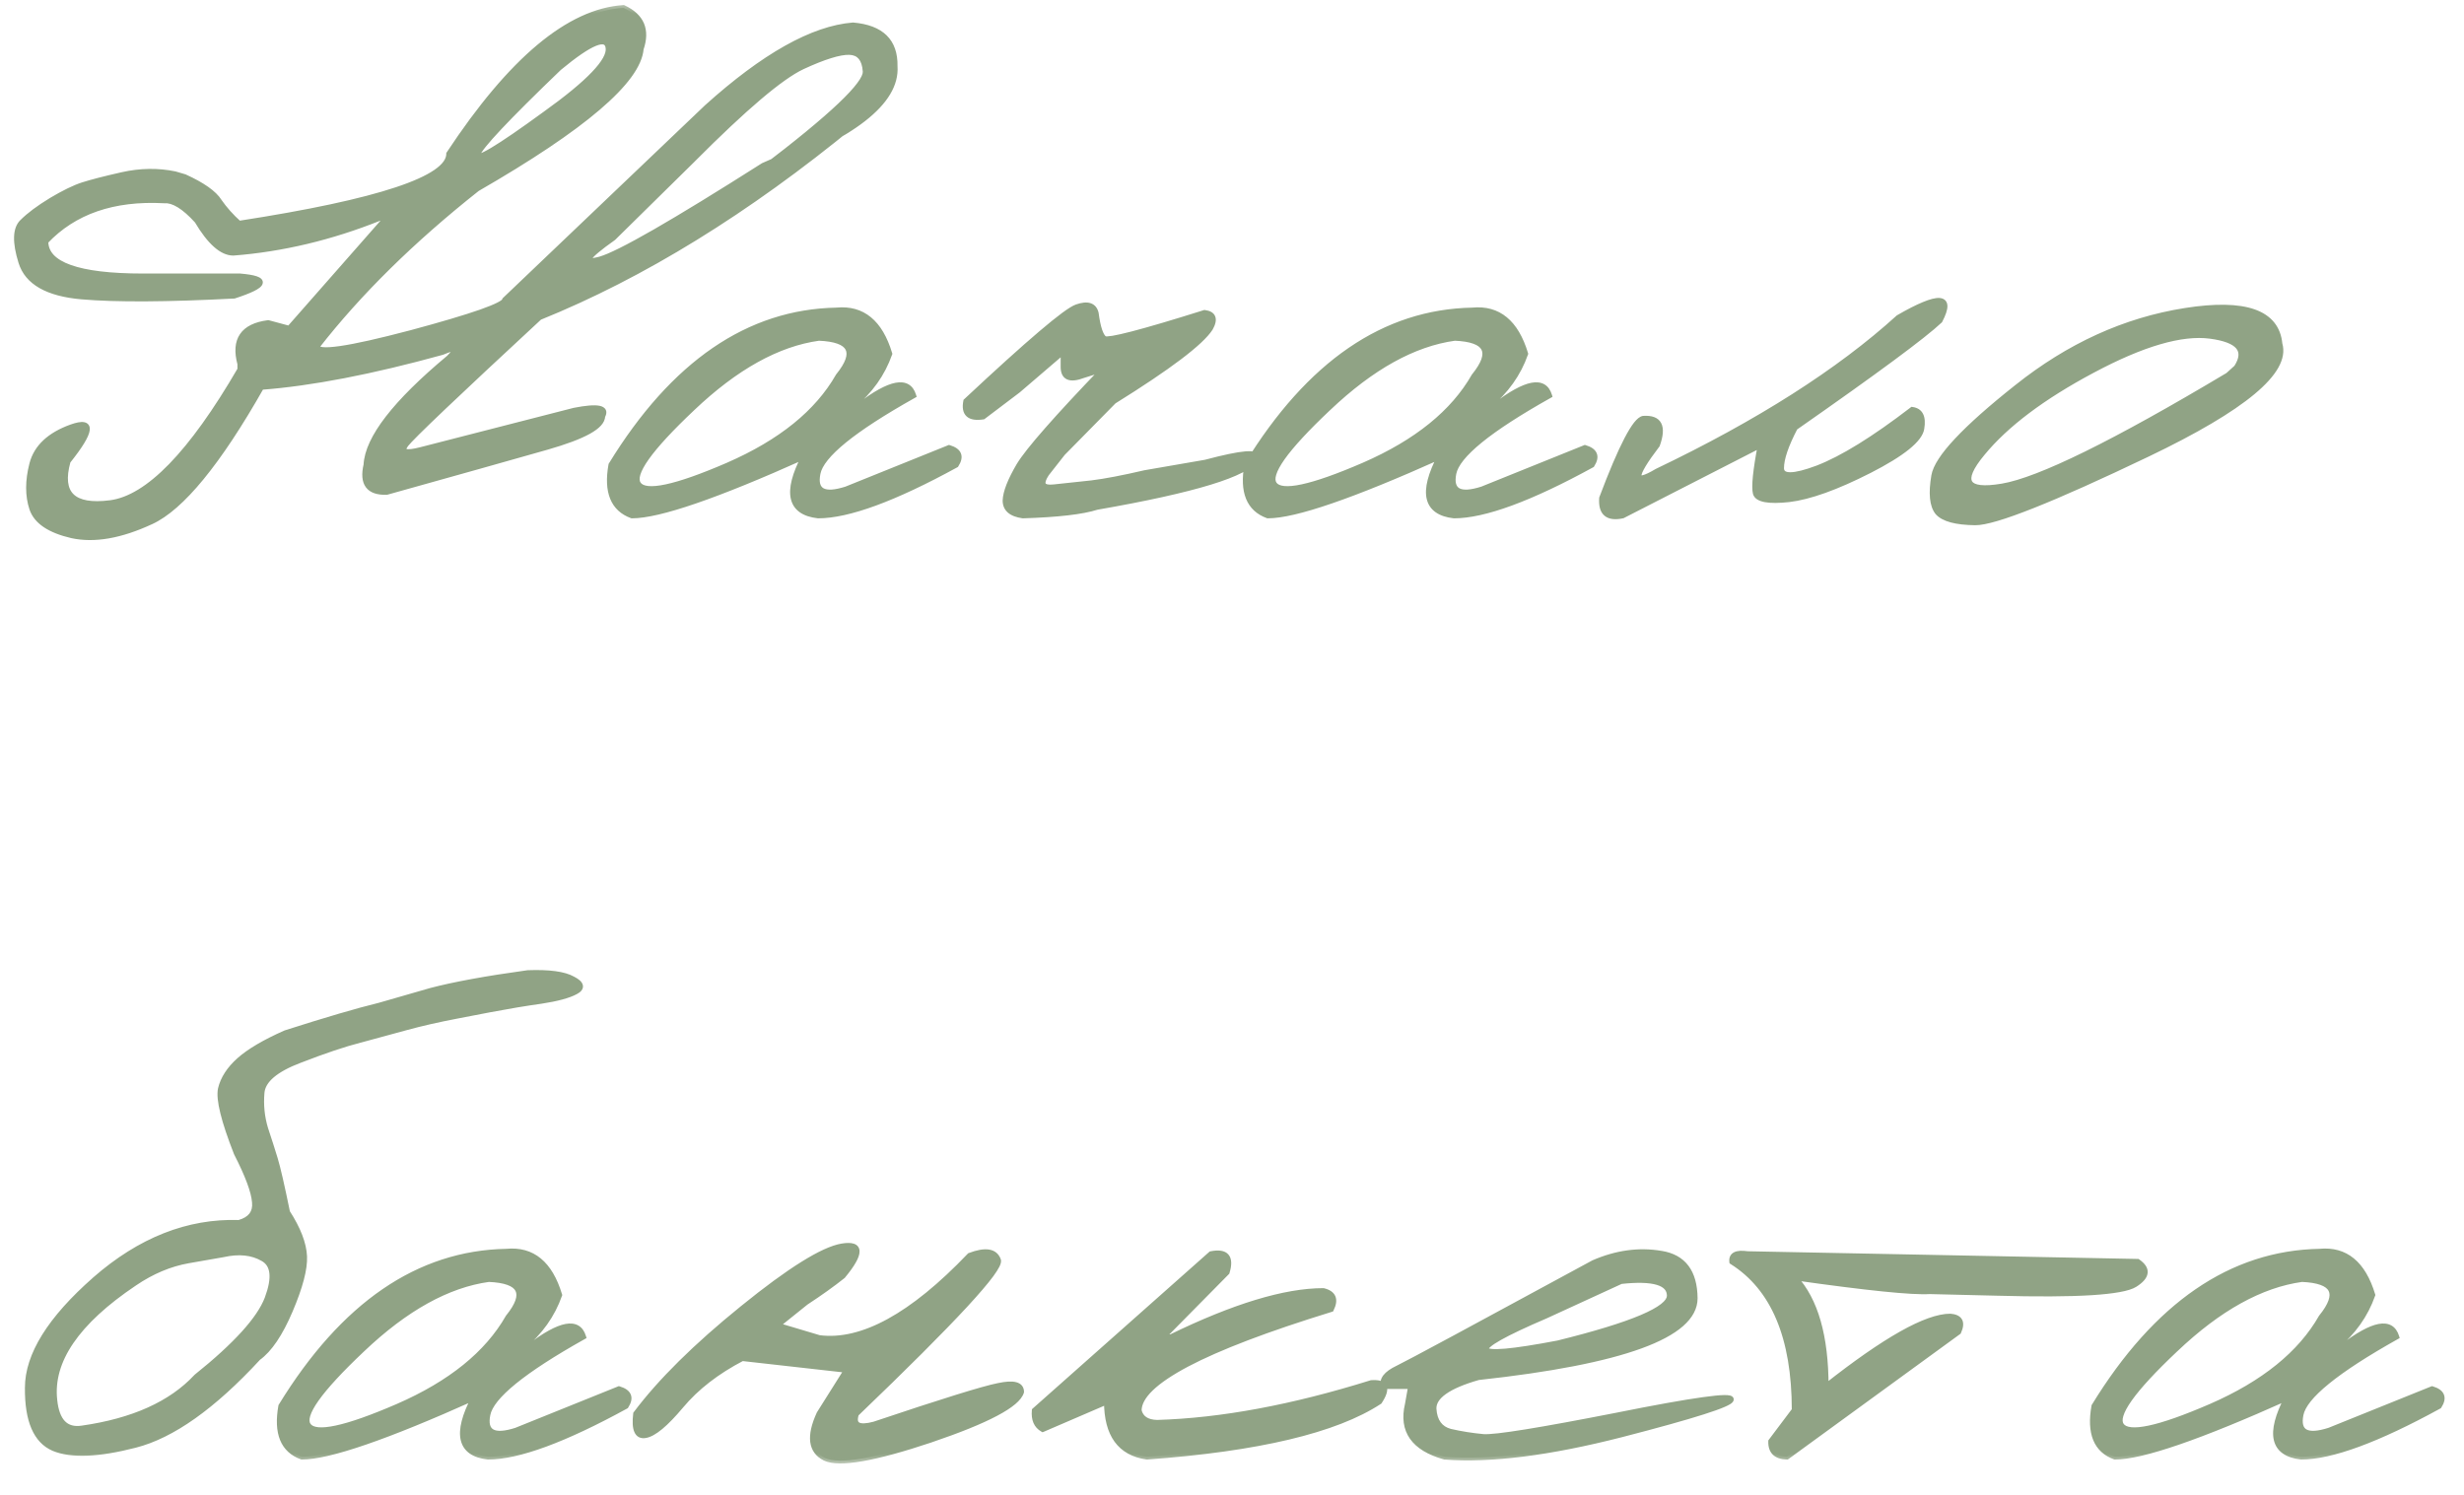 <?xml version="1.0" encoding="UTF-8"?> <svg xmlns="http://www.w3.org/2000/svg" width="89" height="54" viewBox="0 0 89 54" fill="none"><mask id="path-1-outside-1_3151_889" maskUnits="userSpaceOnUse" x="0" y="0" width="89" height="53" fill="black"><rect fill="white" width="89" height="53"></rect><path d="M2.582 15.431C3.373 15.148 3.329 15.558 2.45 16.661C2.118 17.843 2.631 18.346 3.988 18.17C5.346 17.994 6.908 16.388 8.676 13.351V13.146C8.441 12.276 8.778 11.783 9.687 11.666L10.448 11.871L13.964 7.872H13.715C11.957 8.575 10.194 8.995 8.427 9.132C8.017 9.132 7.582 8.746 7.123 7.975C6.654 7.457 6.254 7.213 5.922 7.242C4.096 7.145 2.67 7.638 1.645 8.722C1.645 9.562 2.816 9.981 5.16 9.981H8.676C9.701 10.069 9.628 10.304 8.456 10.685C6.024 10.812 4.188 10.821 2.948 10.714C1.718 10.606 0.99 10.191 0.766 9.469C0.541 8.746 0.556 8.263 0.81 8.019C1.054 7.774 1.4 7.516 1.85 7.242C2.309 6.969 2.689 6.783 2.992 6.686C3.295 6.588 3.769 6.466 4.413 6.319C5.067 6.173 5.702 6.163 6.317 6.29L6.669 6.393C7.313 6.686 7.729 6.979 7.914 7.271C8.109 7.555 8.349 7.823 8.632 8.077C13.69 7.296 16.22 6.456 16.22 5.558C18.456 2.169 20.556 0.411 22.519 0.284C23.173 0.587 23.383 1.08 23.148 1.764C23.051 2.916 21.078 4.601 17.23 6.817C14.887 8.673 12.958 10.572 11.444 12.516C11.444 12.789 12.572 12.628 14.828 12.032C17.084 11.427 18.222 11.026 18.241 10.831L25.536 3.873C27.597 2.018 29.355 1.031 30.81 0.914C31.835 1.002 32.338 1.495 32.318 2.394C32.406 3.683 30.81 4.928 27.528 6.129C30.048 4.215 31.293 3.033 31.264 2.584C31.234 2.125 31.039 1.891 30.678 1.881C30.326 1.871 29.76 2.047 28.979 2.408C28.207 2.77 26.889 3.888 25.023 5.763L22.152 8.59C21.156 9.293 21 9.552 21.684 9.366C22.367 9.171 24.33 8.043 27.572 5.982L29.506 5.133L30.824 4.474C26.986 7.628 23.207 9.957 19.486 11.461C16.469 14.254 14.857 15.787 14.652 16.061C14.457 16.334 14.643 16.398 15.209 16.251L20.746 14.83C21.596 14.664 21.933 14.732 21.757 15.035C21.757 15.396 21.088 15.768 19.75 16.148C18.412 16.529 16.483 17.071 13.964 17.774C13.319 17.794 13.075 17.467 13.231 16.793C13.28 15.836 14.276 14.547 16.22 12.926C16.581 12.565 16.498 12.496 15.971 12.721C13.422 13.424 11.244 13.844 9.438 13.98C7.885 16.715 6.557 18.336 5.453 18.844C4.359 19.352 3.407 19.518 2.597 19.342C1.796 19.156 1.317 18.834 1.161 18.375C1.005 17.906 1.005 17.369 1.161 16.764C1.317 16.158 1.791 15.714 2.582 15.431ZM20.189 2.452C16.43 6.065 16.264 6.622 19.691 4.122C21.273 2.989 22.035 2.193 21.977 1.734C21.928 1.266 21.332 1.505 20.189 2.452ZM30.223 11.212C31.151 11.124 31.785 11.646 32.127 12.779C31.873 13.502 31.429 14.127 30.794 14.654H31.043C32.157 13.805 32.806 13.683 32.992 14.288C30.814 15.509 29.662 16.446 29.535 17.101C29.408 17.745 29.754 17.936 30.575 17.672L34.281 16.178C34.642 16.285 34.725 16.49 34.53 16.793C32.303 18.014 30.643 18.624 29.549 18.624C28.534 18.507 28.368 17.794 29.051 16.485C25.877 17.911 23.802 18.624 22.826 18.624C22.152 18.38 21.903 17.77 22.078 16.793C24.325 13.131 27.04 11.271 30.223 11.212ZM25.008 14.742C23.446 16.217 22.796 17.135 23.06 17.496C23.324 17.857 24.403 17.628 26.297 16.808C28.202 15.977 29.53 14.903 30.282 13.585C30.985 12.716 30.75 12.257 29.578 12.208C28.094 12.413 26.571 13.258 25.008 14.742ZM38.894 11.095C39.285 10.958 39.514 11.031 39.583 11.315C39.651 11.832 39.754 12.14 39.89 12.237C40.037 12.325 41.243 12.013 43.509 11.3C43.831 11.339 43.899 11.524 43.714 11.856C43.382 12.374 42.219 13.253 40.227 14.493L38.382 16.368L37.796 17.115C37.552 17.486 37.644 17.648 38.074 17.599C38.514 17.55 38.968 17.501 39.436 17.452C39.915 17.394 40.554 17.271 41.355 17.086L43.553 16.705C44.871 16.354 45.471 16.305 45.354 16.559C45.061 17.115 43.147 17.701 39.612 18.316C39.094 18.482 38.206 18.585 36.946 18.624C36.526 18.565 36.316 18.385 36.316 18.082C36.326 17.779 36.492 17.355 36.814 16.808C37.146 16.261 38.167 15.099 39.876 13.321L39.129 13.556C38.64 13.741 38.401 13.634 38.411 13.233V12.691L36.77 14.098L35.511 15.05C35.013 15.128 34.807 14.942 34.895 14.493C37.171 12.364 38.504 11.231 38.894 11.095ZM53.191 11.212C54.118 11.124 54.753 11.646 55.095 12.779C54.841 13.502 54.397 14.127 53.762 14.654H54.011C55.124 13.805 55.774 13.683 55.959 14.288C53.781 15.509 52.629 16.446 52.502 17.101C52.375 17.745 52.722 17.936 53.542 17.672L57.248 16.178C57.61 16.285 57.693 16.49 57.497 16.793C55.271 18.014 53.611 18.624 52.517 18.624C51.501 18.507 51.335 17.794 52.019 16.485C48.845 17.911 46.77 18.624 45.793 18.624C45.119 18.38 44.87 17.77 45.046 16.793C47.292 13.131 50.007 11.271 53.191 11.212ZM47.976 14.742C46.413 16.217 45.764 17.135 46.028 17.496C46.291 17.857 47.37 17.628 49.265 16.808C51.169 15.977 52.497 14.903 53.249 13.585C53.952 12.716 53.718 12.257 52.546 12.208C51.062 12.413 49.538 13.258 47.976 14.742ZM68.571 11.476C70.046 10.626 70.544 10.66 70.065 11.578C69.489 12.125 67.746 13.414 64.835 15.445C64.504 16.08 64.338 16.568 64.338 16.91C64.338 17.242 64.777 17.242 65.656 16.91C66.544 16.568 67.682 15.865 69.069 14.801C69.362 14.84 69.474 15.065 69.406 15.475C69.347 15.875 68.717 16.383 67.516 16.998C66.325 17.604 65.358 17.95 64.616 18.038C63.883 18.116 63.483 18.043 63.415 17.818C63.356 17.584 63.415 17.003 63.59 16.075L58.61 18.624C58.073 18.741 57.824 18.531 57.863 17.994C58.566 16.129 59.064 15.172 59.357 15.123C59.933 15.084 60.099 15.401 59.855 16.075C58.966 17.237 58.966 17.555 59.855 17.027C63.527 15.27 66.432 13.419 68.571 11.476ZM78.927 11.227C81.095 10.885 82.232 11.285 82.34 12.428C82.633 13.414 81.046 14.737 77.579 16.398C74.112 18.058 72.032 18.883 71.339 18.873C70.645 18.863 70.196 18.741 69.991 18.507C69.796 18.263 69.752 17.823 69.859 17.189C69.967 16.554 70.963 15.489 72.848 13.995C74.732 12.491 76.759 11.568 78.927 11.227ZM71.603 16.368C70.753 17.394 70.992 17.794 72.32 17.569C73.658 17.345 76.378 16.007 80.48 13.556L80.787 13.277C81.188 12.652 80.87 12.271 79.835 12.135C78.8 11.998 77.379 12.413 75.572 13.38C73.775 14.337 72.452 15.333 71.603 16.368ZM20.688 35.368C21.01 35.534 21.044 35.685 20.79 35.822C20.536 35.959 20.121 36.071 19.545 36.159C18.988 36.237 18.373 36.34 17.699 36.467L16.483 36.701C15.819 36.828 15.219 36.965 14.682 37.111C14.145 37.258 13.588 37.409 13.012 37.565C12.435 37.712 11.708 37.956 10.829 38.298C9.95 38.63 9.491 39.02 9.452 39.47C9.413 39.919 9.457 40.353 9.584 40.773C9.721 41.184 9.838 41.55 9.936 41.872C10.033 42.194 10.18 42.834 10.375 43.791C10.766 44.397 10.971 44.929 10.99 45.388C11.01 45.837 10.839 46.486 10.477 47.336C10.116 48.185 9.73 48.757 9.32 49.05C7.699 50.808 6.22 51.857 4.882 52.199C3.554 52.541 2.572 52.58 1.938 52.316C1.303 52.043 0.99 51.315 1 50.134C1 48.952 1.811 47.648 3.432 46.223C5.062 44.797 6.796 44.113 8.632 44.172C9.052 44.055 9.242 43.806 9.203 43.425C9.174 43.044 8.954 42.453 8.544 41.652C8.085 40.48 7.895 39.709 7.973 39.338C8.061 38.967 8.285 38.62 8.646 38.298C9.008 37.976 9.564 37.648 10.316 37.316C11.781 36.848 12.914 36.516 13.715 36.32L15.546 35.793C16.395 35.568 17.567 35.353 19.061 35.148C19.833 35.119 20.375 35.192 20.688 35.368ZM1.967 50.573C2.045 51.345 2.377 51.687 2.963 51.599C4.809 51.335 6.186 50.715 7.094 49.738C8.52 48.596 9.374 47.653 9.657 46.911C9.94 46.159 9.887 45.676 9.496 45.461C9.105 45.236 8.627 45.188 8.061 45.315L6.801 45.534C6.137 45.651 5.487 45.925 4.853 46.355C2.772 47.751 1.811 49.157 1.967 50.573ZM18.299 45.212C19.227 45.124 19.862 45.647 20.203 46.779C19.95 47.502 19.505 48.127 18.87 48.654H19.119C20.233 47.805 20.882 47.683 21.068 48.288C18.89 49.509 17.738 50.446 17.611 51.101C17.484 51.745 17.831 51.935 18.651 51.672L22.357 50.178C22.718 50.285 22.801 50.49 22.606 50.793C20.379 52.014 18.719 52.624 17.625 52.624C16.61 52.507 16.444 51.794 17.127 50.485C13.954 51.911 11.878 52.624 10.902 52.624C10.228 52.38 9.979 51.77 10.155 50.793C12.401 47.131 15.116 45.27 18.299 45.212ZM13.084 48.742C11.522 50.217 10.873 51.135 11.136 51.496C11.4 51.857 12.479 51.628 14.373 50.808C16.278 49.977 17.606 48.903 18.358 47.585C19.061 46.716 18.827 46.257 17.655 46.208C16.17 46.413 14.647 47.258 13.084 48.742ZM35.027 45.358C35.594 45.144 35.935 45.197 36.053 45.52C36.17 45.832 34.461 47.683 30.926 51.071C30.789 51.481 31.009 51.608 31.585 51.452C34.026 50.632 35.52 50.168 36.067 50.06C36.614 49.943 36.888 50.017 36.888 50.28C36.751 50.739 35.662 51.315 33.621 52.009C31.58 52.692 30.305 52.912 29.798 52.668C29.29 52.414 29.221 51.882 29.593 51.071L30.589 49.489L26.809 49.065C25.891 49.543 25.154 50.114 24.598 50.778C24.041 51.442 23.611 51.799 23.308 51.848C23.015 51.897 22.903 51.638 22.971 51.071C23.85 49.899 25.135 48.63 26.824 47.263C28.523 45.886 29.72 45.139 30.413 45.022C31.116 44.904 31.126 45.261 30.442 46.091C30.061 46.394 29.617 46.711 29.109 47.043L28.069 47.878L29.593 48.332C31.136 48.527 32.947 47.536 35.027 45.358ZM43.742 45.3C44.289 45.192 44.48 45.412 44.314 45.959L41.999 48.303H42.292C44.577 47.19 46.413 46.633 47.8 46.633C48.161 46.721 48.254 46.94 48.078 47.292C43.449 48.718 41.135 49.938 41.135 50.954C41.203 51.237 41.423 51.384 41.794 51.394C44.109 51.325 46.687 50.847 49.529 49.958C50.046 49.919 50.144 50.144 49.822 50.632C48.239 51.667 45.442 52.331 41.428 52.624C40.461 52.487 39.978 51.823 39.978 50.632L37.663 51.628C37.439 51.501 37.341 51.276 37.37 50.954L43.742 45.3ZM57.555 45.622C58.385 45.261 59.201 45.148 60.002 45.285C60.802 45.412 61.208 45.949 61.217 46.897C61.217 48.234 58.61 49.187 53.395 49.753C52.301 50.065 51.764 50.446 51.784 50.895C51.813 51.345 52.013 51.618 52.384 51.716C52.765 51.804 53.166 51.867 53.586 51.906C54.015 51.935 55.622 51.677 58.405 51.13C61.188 50.573 62.56 50.383 62.521 50.559C62.492 50.725 61.173 51.145 58.566 51.818C55.968 52.482 53.84 52.751 52.179 52.624C51.066 52.312 50.622 51.682 50.846 50.734L50.964 50.075H49.982C49.904 49.841 50.07 49.626 50.48 49.431C50.9 49.226 53.258 47.956 57.555 45.622ZM55.841 47.526C52.804 48.825 52.951 49.157 56.281 48.523C58.966 47.858 60.309 47.287 60.309 46.809C60.309 46.33 59.723 46.154 58.551 46.281L55.841 47.526ZM63.121 45.3L77.213 45.578C77.594 45.842 77.56 46.115 77.11 46.398C76.661 46.682 75.006 46.784 72.144 46.706L69.698 46.648C69.073 46.687 67.447 46.52 64.82 46.149C65.572 46.96 65.948 48.273 65.948 50.09C68.087 48.4 69.586 47.556 70.445 47.556C70.797 47.585 70.894 47.77 70.738 48.112L64.542 52.624C64.151 52.614 63.961 52.429 63.971 52.067L64.82 50.94C64.82 48.312 64.068 46.525 62.565 45.578C62.535 45.334 62.721 45.241 63.121 45.3ZM83.79 45.212C84.717 45.124 85.352 45.647 85.694 46.779C85.44 47.502 84.996 48.127 84.361 48.654H84.61C85.723 47.805 86.373 47.683 86.558 48.288C84.38 49.509 83.228 50.446 83.101 51.101C82.974 51.745 83.321 51.935 84.141 51.672L87.847 50.178C88.208 50.285 88.291 50.49 88.096 50.793C85.87 52.014 84.209 52.624 83.116 52.624C82.1 52.507 81.934 51.794 82.618 50.485C79.444 51.911 77.369 52.624 76.392 52.624C75.718 52.38 75.469 51.77 75.645 50.793C77.891 47.131 80.606 45.27 83.79 45.212ZM78.575 48.742C77.012 50.217 76.363 51.135 76.626 51.496C76.89 51.857 77.969 51.628 79.864 50.808C81.768 49.977 83.096 48.903 83.848 47.585C84.551 46.716 84.317 46.257 83.145 46.208C81.66 46.413 80.137 47.258 78.575 48.742Z"></path></mask><path d="M2.582 15.431C3.373 15.148 3.329 15.558 2.45 16.661C2.118 17.843 2.631 18.346 3.988 18.17C5.346 17.994 6.908 16.388 8.676 13.351V13.146C8.441 12.276 8.778 11.783 9.687 11.666L10.448 11.871L13.964 7.872H13.715C11.957 8.575 10.194 8.995 8.427 9.132C8.017 9.132 7.582 8.746 7.123 7.975C6.654 7.457 6.254 7.213 5.922 7.242C4.096 7.145 2.67 7.638 1.645 8.722C1.645 9.562 2.816 9.981 5.16 9.981H8.676C9.701 10.069 9.628 10.304 8.456 10.685C6.024 10.812 4.188 10.821 2.948 10.714C1.718 10.606 0.99 10.191 0.766 9.469C0.541 8.746 0.556 8.263 0.81 8.019C1.054 7.774 1.4 7.516 1.85 7.242C2.309 6.969 2.689 6.783 2.992 6.686C3.295 6.588 3.769 6.466 4.413 6.319C5.067 6.173 5.702 6.163 6.317 6.29L6.669 6.393C7.313 6.686 7.729 6.979 7.914 7.271C8.109 7.555 8.349 7.823 8.632 8.077C13.69 7.296 16.22 6.456 16.22 5.558C18.456 2.169 20.556 0.411 22.519 0.284C23.173 0.587 23.383 1.08 23.148 1.764C23.051 2.916 21.078 4.601 17.23 6.817C14.887 8.673 12.958 10.572 11.444 12.516C11.444 12.789 12.572 12.628 14.828 12.032C17.084 11.427 18.222 11.026 18.241 10.831L25.536 3.873C27.597 2.018 29.355 1.031 30.81 0.914C31.835 1.002 32.338 1.495 32.318 2.394C32.406 3.683 30.81 4.928 27.528 6.129C30.048 4.215 31.293 3.033 31.264 2.584C31.234 2.125 31.039 1.891 30.678 1.881C30.326 1.871 29.76 2.047 28.979 2.408C28.207 2.77 26.889 3.888 25.023 5.763L22.152 8.59C21.156 9.293 21 9.552 21.684 9.366C22.367 9.171 24.33 8.043 27.572 5.982L29.506 5.133L30.824 4.474C26.986 7.628 23.207 9.957 19.486 11.461C16.469 14.254 14.857 15.787 14.652 16.061C14.457 16.334 14.643 16.398 15.209 16.251L20.746 14.83C21.596 14.664 21.933 14.732 21.757 15.035C21.757 15.396 21.088 15.768 19.75 16.148C18.412 16.529 16.483 17.071 13.964 17.774C13.319 17.794 13.075 17.467 13.231 16.793C13.28 15.836 14.276 14.547 16.22 12.926C16.581 12.565 16.498 12.496 15.971 12.721C13.422 13.424 11.244 13.844 9.438 13.98C7.885 16.715 6.557 18.336 5.453 18.844C4.359 19.352 3.407 19.518 2.597 19.342C1.796 19.156 1.317 18.834 1.161 18.375C1.005 17.906 1.005 17.369 1.161 16.764C1.317 16.158 1.791 15.714 2.582 15.431ZM20.189 2.452C16.43 6.065 16.264 6.622 19.691 4.122C21.273 2.989 22.035 2.193 21.977 1.734C21.928 1.266 21.332 1.505 20.189 2.452ZM30.223 11.212C31.151 11.124 31.785 11.646 32.127 12.779C31.873 13.502 31.429 14.127 30.794 14.654H31.043C32.157 13.805 32.806 13.683 32.992 14.288C30.814 15.509 29.662 16.446 29.535 17.101C29.408 17.745 29.754 17.936 30.575 17.672L34.281 16.178C34.642 16.285 34.725 16.49 34.53 16.793C32.303 18.014 30.643 18.624 29.549 18.624C28.534 18.507 28.368 17.794 29.051 16.485C25.877 17.911 23.802 18.624 22.826 18.624C22.152 18.38 21.903 17.77 22.078 16.793C24.325 13.131 27.04 11.271 30.223 11.212ZM25.008 14.742C23.446 16.217 22.796 17.135 23.06 17.496C23.324 17.857 24.403 17.628 26.297 16.808C28.202 15.977 29.53 14.903 30.282 13.585C30.985 12.716 30.75 12.257 29.578 12.208C28.094 12.413 26.571 13.258 25.008 14.742ZM38.894 11.095C39.285 10.958 39.514 11.031 39.583 11.315C39.651 11.832 39.754 12.14 39.89 12.237C40.037 12.325 41.243 12.013 43.509 11.3C43.831 11.339 43.899 11.524 43.714 11.856C43.382 12.374 42.219 13.253 40.227 14.493L38.382 16.368L37.796 17.115C37.552 17.486 37.644 17.648 38.074 17.599C38.514 17.55 38.968 17.501 39.436 17.452C39.915 17.394 40.554 17.271 41.355 17.086L43.553 16.705C44.871 16.354 45.471 16.305 45.354 16.559C45.061 17.115 43.147 17.701 39.612 18.316C39.094 18.482 38.206 18.585 36.946 18.624C36.526 18.565 36.316 18.385 36.316 18.082C36.326 17.779 36.492 17.355 36.814 16.808C37.146 16.261 38.167 15.099 39.876 13.321L39.129 13.556C38.64 13.741 38.401 13.634 38.411 13.233V12.691L36.77 14.098L35.511 15.05C35.013 15.128 34.807 14.942 34.895 14.493C37.171 12.364 38.504 11.231 38.894 11.095ZM53.191 11.212C54.118 11.124 54.753 11.646 55.095 12.779C54.841 13.502 54.397 14.127 53.762 14.654H54.011C55.124 13.805 55.774 13.683 55.959 14.288C53.781 15.509 52.629 16.446 52.502 17.101C52.375 17.745 52.722 17.936 53.542 17.672L57.248 16.178C57.61 16.285 57.693 16.49 57.497 16.793C55.271 18.014 53.611 18.624 52.517 18.624C51.501 18.507 51.335 17.794 52.019 16.485C48.845 17.911 46.77 18.624 45.793 18.624C45.119 18.38 44.87 17.77 45.046 16.793C47.292 13.131 50.007 11.271 53.191 11.212ZM47.976 14.742C46.413 16.217 45.764 17.135 46.028 17.496C46.291 17.857 47.37 17.628 49.265 16.808C51.169 15.977 52.497 14.903 53.249 13.585C53.952 12.716 53.718 12.257 52.546 12.208C51.062 12.413 49.538 13.258 47.976 14.742ZM68.571 11.476C70.046 10.626 70.544 10.66 70.065 11.578C69.489 12.125 67.746 13.414 64.835 15.445C64.504 16.08 64.338 16.568 64.338 16.91C64.338 17.242 64.777 17.242 65.656 16.91C66.544 16.568 67.682 15.865 69.069 14.801C69.362 14.84 69.474 15.065 69.406 15.475C69.347 15.875 68.717 16.383 67.516 16.998C66.325 17.604 65.358 17.95 64.616 18.038C63.883 18.116 63.483 18.043 63.415 17.818C63.356 17.584 63.415 17.003 63.59 16.075L58.61 18.624C58.073 18.741 57.824 18.531 57.863 17.994C58.566 16.129 59.064 15.172 59.357 15.123C59.933 15.084 60.099 15.401 59.855 16.075C58.966 17.237 58.966 17.555 59.855 17.027C63.527 15.27 66.432 13.419 68.571 11.476ZM78.927 11.227C81.095 10.885 82.232 11.285 82.34 12.428C82.633 13.414 81.046 14.737 77.579 16.398C74.112 18.058 72.032 18.883 71.339 18.873C70.645 18.863 70.196 18.741 69.991 18.507C69.796 18.263 69.752 17.823 69.859 17.189C69.967 16.554 70.963 15.489 72.848 13.995C74.732 12.491 76.759 11.568 78.927 11.227ZM71.603 16.368C70.753 17.394 70.992 17.794 72.32 17.569C73.658 17.345 76.378 16.007 80.48 13.556L80.787 13.277C81.188 12.652 80.87 12.271 79.835 12.135C78.8 11.998 77.379 12.413 75.572 13.38C73.775 14.337 72.452 15.333 71.603 16.368ZM20.688 35.368C21.01 35.534 21.044 35.685 20.79 35.822C20.536 35.959 20.121 36.071 19.545 36.159C18.988 36.237 18.373 36.34 17.699 36.467L16.483 36.701C15.819 36.828 15.219 36.965 14.682 37.111C14.145 37.258 13.588 37.409 13.012 37.565C12.435 37.712 11.708 37.956 10.829 38.298C9.95 38.63 9.491 39.02 9.452 39.47C9.413 39.919 9.457 40.353 9.584 40.773C9.721 41.184 9.838 41.55 9.936 41.872C10.033 42.194 10.18 42.834 10.375 43.791C10.766 44.397 10.971 44.929 10.99 45.388C11.01 45.837 10.839 46.486 10.477 47.336C10.116 48.185 9.73 48.757 9.32 49.05C7.699 50.808 6.22 51.857 4.882 52.199C3.554 52.541 2.572 52.58 1.938 52.316C1.303 52.043 0.99 51.315 1 50.134C1 48.952 1.811 47.648 3.432 46.223C5.062 44.797 6.796 44.113 8.632 44.172C9.052 44.055 9.242 43.806 9.203 43.425C9.174 43.044 8.954 42.453 8.544 41.652C8.085 40.48 7.895 39.709 7.973 39.338C8.061 38.967 8.285 38.62 8.646 38.298C9.008 37.976 9.564 37.648 10.316 37.316C11.781 36.848 12.914 36.516 13.715 36.32L15.546 35.793C16.395 35.568 17.567 35.353 19.061 35.148C19.833 35.119 20.375 35.192 20.688 35.368ZM1.967 50.573C2.045 51.345 2.377 51.687 2.963 51.599C4.809 51.335 6.186 50.715 7.094 49.738C8.52 48.596 9.374 47.653 9.657 46.911C9.94 46.159 9.887 45.676 9.496 45.461C9.105 45.236 8.627 45.188 8.061 45.315L6.801 45.534C6.137 45.651 5.487 45.925 4.853 46.355C2.772 47.751 1.811 49.157 1.967 50.573ZM18.299 45.212C19.227 45.124 19.862 45.647 20.203 46.779C19.95 47.502 19.505 48.127 18.87 48.654H19.119C20.233 47.805 20.882 47.683 21.068 48.288C18.89 49.509 17.738 50.446 17.611 51.101C17.484 51.745 17.831 51.935 18.651 51.672L22.357 50.178C22.718 50.285 22.801 50.49 22.606 50.793C20.379 52.014 18.719 52.624 17.625 52.624C16.61 52.507 16.444 51.794 17.127 50.485C13.954 51.911 11.878 52.624 10.902 52.624C10.228 52.38 9.979 51.77 10.155 50.793C12.401 47.131 15.116 45.27 18.299 45.212ZM13.084 48.742C11.522 50.217 10.873 51.135 11.136 51.496C11.4 51.857 12.479 51.628 14.373 50.808C16.278 49.977 17.606 48.903 18.358 47.585C19.061 46.716 18.827 46.257 17.655 46.208C16.17 46.413 14.647 47.258 13.084 48.742ZM35.027 45.358C35.594 45.144 35.935 45.197 36.053 45.52C36.17 45.832 34.461 47.683 30.926 51.071C30.789 51.481 31.009 51.608 31.585 51.452C34.026 50.632 35.52 50.168 36.067 50.06C36.614 49.943 36.888 50.017 36.888 50.28C36.751 50.739 35.662 51.315 33.621 52.009C31.58 52.692 30.305 52.912 29.798 52.668C29.29 52.414 29.221 51.882 29.593 51.071L30.589 49.489L26.809 49.065C25.891 49.543 25.154 50.114 24.598 50.778C24.041 51.442 23.611 51.799 23.308 51.848C23.015 51.897 22.903 51.638 22.971 51.071C23.85 49.899 25.135 48.63 26.824 47.263C28.523 45.886 29.72 45.139 30.413 45.022C31.116 44.904 31.126 45.261 30.442 46.091C30.061 46.394 29.617 46.711 29.109 47.043L28.069 47.878L29.593 48.332C31.136 48.527 32.947 47.536 35.027 45.358ZM43.742 45.3C44.289 45.192 44.48 45.412 44.314 45.959L41.999 48.303H42.292C44.577 47.19 46.413 46.633 47.8 46.633C48.161 46.721 48.254 46.94 48.078 47.292C43.449 48.718 41.135 49.938 41.135 50.954C41.203 51.237 41.423 51.384 41.794 51.394C44.109 51.325 46.687 50.847 49.529 49.958C50.046 49.919 50.144 50.144 49.822 50.632C48.239 51.667 45.442 52.331 41.428 52.624C40.461 52.487 39.978 51.823 39.978 50.632L37.663 51.628C37.439 51.501 37.341 51.276 37.37 50.954L43.742 45.3ZM57.555 45.622C58.385 45.261 59.201 45.148 60.002 45.285C60.802 45.412 61.208 45.949 61.217 46.897C61.217 48.234 58.61 49.187 53.395 49.753C52.301 50.065 51.764 50.446 51.784 50.895C51.813 51.345 52.013 51.618 52.384 51.716C52.765 51.804 53.166 51.867 53.586 51.906C54.015 51.935 55.622 51.677 58.405 51.13C61.188 50.573 62.56 50.383 62.521 50.559C62.492 50.725 61.173 51.145 58.566 51.818C55.968 52.482 53.84 52.751 52.179 52.624C51.066 52.312 50.622 51.682 50.846 50.734L50.964 50.075H49.982C49.904 49.841 50.07 49.626 50.48 49.431C50.9 49.226 53.258 47.956 57.555 45.622ZM55.841 47.526C52.804 48.825 52.951 49.157 56.281 48.523C58.966 47.858 60.309 47.287 60.309 46.809C60.309 46.33 59.723 46.154 58.551 46.281L55.841 47.526ZM63.121 45.3L77.213 45.578C77.594 45.842 77.56 46.115 77.11 46.398C76.661 46.682 75.006 46.784 72.144 46.706L69.698 46.648C69.073 46.687 67.447 46.52 64.82 46.149C65.572 46.96 65.948 48.273 65.948 50.09C68.087 48.4 69.586 47.556 70.445 47.556C70.797 47.585 70.894 47.77 70.738 48.112L64.542 52.624C64.151 52.614 63.961 52.429 63.971 52.067L64.82 50.94C64.82 48.312 64.068 46.525 62.565 45.578C62.535 45.334 62.721 45.241 63.121 45.3ZM83.79 45.212C84.717 45.124 85.352 45.647 85.694 46.779C85.44 47.502 84.996 48.127 84.361 48.654H84.61C85.723 47.805 86.373 47.683 86.558 48.288C84.38 49.509 83.228 50.446 83.101 51.101C82.974 51.745 83.321 51.935 84.141 51.672L87.847 50.178C88.208 50.285 88.291 50.49 88.096 50.793C85.87 52.014 84.209 52.624 83.116 52.624C82.1 52.507 81.934 51.794 82.618 50.485C79.444 51.911 77.369 52.624 76.392 52.624C75.718 52.38 75.469 51.77 75.645 50.793C77.891 47.131 80.606 45.27 83.79 45.212ZM78.575 48.742C77.012 50.217 76.363 51.135 76.626 51.496C76.89 51.857 77.969 51.628 79.864 50.808C81.768 49.977 83.096 48.903 83.848 47.585C84.551 46.716 84.317 46.257 83.145 46.208C81.66 46.413 80.137 47.258 78.575 48.742Z" fill="#90A385"></path><path d="M2.45 16.661L2.372 16.599L2.359 16.615L2.354 16.634L2.45 16.661ZM8.676 13.351L8.762 13.401L8.776 13.378V13.351H8.676ZM8.676 13.146H8.776V13.132L8.772 13.12L8.676 13.146ZM9.687 11.666L9.713 11.569L9.693 11.564L9.674 11.567L9.687 11.666ZM10.448 11.871L10.422 11.968L10.482 11.984L10.523 11.937L10.448 11.871ZM13.964 7.872L14.039 7.938L14.185 7.772H13.964V7.872ZM13.715 7.872V7.772H13.696L13.678 7.779L13.715 7.872ZM8.427 9.132V9.232L8.434 9.232L8.427 9.132ZM7.123 7.975L7.209 7.923L7.204 7.915L7.197 7.907L7.123 7.975ZM5.922 7.242L5.916 7.343L5.931 7.342L5.922 7.242ZM1.645 8.722L1.572 8.653L1.545 8.682V8.722H1.645ZM8.676 9.981L8.684 9.881H8.676V9.981ZM8.456 10.685L8.461 10.784L8.474 10.784L8.487 10.78L8.456 10.685ZM2.948 10.714L2.94 10.813L2.94 10.813L2.948 10.714ZM0.81 8.019L0.879 8.091L0.88 8.089L0.81 8.019ZM1.85 7.242L1.798 7.156L1.798 7.157L1.85 7.242ZM4.413 6.319L4.391 6.222L4.391 6.222L4.413 6.319ZM6.317 6.29L6.345 6.194L6.338 6.192L6.317 6.29ZM6.669 6.393L6.71 6.302L6.704 6.299L6.697 6.297L6.669 6.393ZM7.914 7.271L7.83 7.325L7.832 7.328L7.914 7.271ZM8.632 8.077L8.565 8.152L8.6 8.183L8.647 8.176L8.632 8.077ZM16.22 5.558L16.136 5.503L16.12 5.528V5.558H16.22ZM22.519 0.284L22.561 0.193L22.538 0.183L22.512 0.184L22.519 0.284ZM23.148 1.764L23.054 1.731L23.05 1.743L23.049 1.755L23.148 1.764ZM17.23 6.817L17.18 6.731L17.174 6.734L17.168 6.739L17.23 6.817ZM11.444 12.516L11.365 12.454L11.344 12.481V12.516H11.444ZM14.828 12.032L14.854 12.129L14.854 12.129L14.828 12.032ZM18.241 10.831L18.172 10.759L18.145 10.784L18.142 10.821L18.241 10.831ZM25.536 3.873L25.469 3.799L25.467 3.801L25.536 3.873ZM30.81 0.914L30.818 0.814L30.81 0.814L30.802 0.814L30.81 0.914ZM32.318 2.394L32.218 2.391L32.219 2.4L32.318 2.394ZM27.528 6.129L27.468 6.049L27.563 6.223L27.528 6.129ZM31.264 2.584L31.164 2.59L31.164 2.59L31.264 2.584ZM30.678 1.881L30.675 1.981L30.675 1.981L30.678 1.881ZM28.979 2.408L28.936 2.317L28.936 2.318L28.979 2.408ZM25.023 5.763L25.094 5.834L25.094 5.833L25.023 5.763ZM22.152 8.59L22.21 8.672L22.217 8.667L22.223 8.661L22.152 8.59ZM21.684 9.366L21.71 9.463L21.711 9.462L21.684 9.366ZM27.572 5.982L27.532 5.891L27.525 5.894L27.519 5.898L27.572 5.982ZM29.506 5.133L29.546 5.224L29.551 5.222L29.506 5.133ZM30.824 4.474L30.888 4.551L30.779 4.384L30.824 4.474ZM19.486 11.461L19.449 11.368L19.432 11.375L19.418 11.387L19.486 11.461ZM14.652 16.061L14.572 16L14.571 16.002L14.652 16.061ZM15.209 16.251L15.184 16.154L15.184 16.154L15.209 16.251ZM20.746 14.83L20.727 14.732L20.721 14.733L20.746 14.83ZM21.757 15.035L21.67 14.985L21.657 15.008V15.035H21.757ZM13.964 17.774L13.967 17.874L13.979 17.874L13.991 17.871L13.964 17.774ZM13.231 16.793L13.329 16.816L13.331 16.807L13.331 16.798L13.231 16.793ZM16.22 12.926L16.284 13.003L16.29 12.996L16.22 12.926ZM15.971 12.721L15.998 12.818L16.01 12.813L15.971 12.721ZM9.438 13.98L9.43 13.881L9.377 13.885L9.351 13.931L9.438 13.98ZM5.453 18.844L5.411 18.753L5.411 18.753L5.453 18.844ZM2.597 19.342L2.574 19.439L2.575 19.439L2.597 19.342ZM1.161 18.375L1.066 18.407L1.066 18.407L1.161 18.375ZM20.189 2.452L20.125 2.375L20.12 2.38L20.189 2.452ZM19.691 4.122L19.633 4.041L19.633 4.041L19.691 4.122ZM21.977 1.734L21.877 1.745L21.877 1.747L21.977 1.734ZM2.616 15.525C2.813 15.454 2.936 15.436 3.002 15.447C3.031 15.452 3.037 15.46 3.038 15.462C3.04 15.464 3.047 15.478 3.043 15.515C3.034 15.594 2.982 15.724 2.867 15.911C2.755 16.096 2.59 16.325 2.372 16.599L2.528 16.723C2.749 16.446 2.92 16.21 3.038 16.016C3.154 15.825 3.228 15.663 3.242 15.537C3.249 15.472 3.241 15.404 3.202 15.348C3.161 15.29 3.1 15.261 3.035 15.25C2.914 15.229 2.747 15.265 2.548 15.336L2.616 15.525ZM2.354 16.634C2.185 17.234 2.219 17.704 2.516 17.996C2.807 18.282 3.317 18.358 4.001 18.269L3.975 18.071C3.302 18.158 2.877 18.07 2.656 17.853C2.44 17.642 2.383 17.27 2.546 16.688L2.354 16.634ZM4.001 18.269C4.713 18.177 5.462 17.713 6.25 16.903C7.039 16.092 7.876 14.923 8.762 13.401L8.589 13.3C7.708 14.815 6.88 15.969 6.107 16.764C5.332 17.56 4.621 17.987 3.975 18.071L4.001 18.269ZM8.776 13.351V13.146H8.576V13.351H8.776ZM8.772 13.12C8.659 12.699 8.69 12.393 8.835 12.18C8.981 11.967 9.258 11.822 9.699 11.765L9.674 11.567C9.206 11.627 8.862 11.787 8.67 12.067C8.478 12.348 8.458 12.723 8.579 13.171L8.772 13.12ZM9.661 11.763L10.422 11.968L10.474 11.774L9.713 11.569L9.661 11.763ZM10.523 11.937L14.039 7.938L13.889 7.806L10.373 11.805L10.523 11.937ZM13.964 7.772H13.715V7.972H13.964V7.772ZM13.678 7.779C11.929 8.479 10.176 8.896 8.419 9.032L8.434 9.232C10.213 9.094 11.985 8.672 13.752 7.965L13.678 7.779ZM8.427 9.032C8.255 9.032 8.066 8.951 7.86 8.768C7.653 8.584 7.436 8.305 7.209 7.923L7.037 8.026C7.269 8.416 7.499 8.715 7.727 8.917C7.955 9.12 8.189 9.232 8.427 9.232V9.032ZM7.197 7.907C6.959 7.645 6.735 7.447 6.523 7.318C6.312 7.189 6.107 7.125 5.913 7.143L5.931 7.342C6.068 7.33 6.23 7.373 6.419 7.489C6.608 7.604 6.818 7.787 7.049 8.042L7.197 7.907ZM5.927 7.142C4.079 7.043 2.622 7.543 1.572 8.653L1.717 8.79C2.718 7.732 4.112 7.246 5.917 7.342L5.927 7.142ZM1.545 8.722C1.545 8.958 1.628 9.165 1.791 9.341C1.952 9.514 2.188 9.653 2.49 9.761C3.092 9.977 3.985 10.081 5.16 10.081V9.881C3.991 9.881 3.127 9.776 2.557 9.572C2.273 9.471 2.069 9.346 1.937 9.205C1.808 9.065 1.745 8.906 1.745 8.722H1.545ZM5.16 10.081H8.676V9.881H5.16V10.081ZM8.667 10.081C8.922 10.103 9.1 10.133 9.207 10.17C9.261 10.188 9.287 10.205 9.296 10.213C9.299 10.217 9.297 10.216 9.295 10.209C9.293 10.202 9.294 10.196 9.294 10.193C9.295 10.193 9.288 10.209 9.249 10.239C9.213 10.267 9.159 10.3 9.085 10.337C8.935 10.411 8.716 10.495 8.425 10.589L8.487 10.78C8.782 10.684 9.011 10.596 9.173 10.516C9.254 10.476 9.321 10.437 9.372 10.397C9.421 10.359 9.467 10.312 9.485 10.253C9.495 10.221 9.497 10.187 9.487 10.152C9.477 10.119 9.458 10.092 9.436 10.071C9.395 10.03 9.335 10.002 9.271 9.98C9.14 9.936 8.942 9.904 8.684 9.882L8.667 10.081ZM8.451 10.585C6.02 10.712 4.19 10.721 2.957 10.614L2.94 10.813C4.187 10.921 6.028 10.911 8.461 10.784L8.451 10.585ZM2.957 10.614C1.738 10.508 1.067 10.101 0.861 9.439L0.67 9.498C0.913 10.281 1.697 10.705 2.94 10.813L2.957 10.614ZM0.861 9.439C0.75 9.083 0.701 8.793 0.708 8.567C0.715 8.342 0.777 8.189 0.879 8.091L0.74 7.946C0.588 8.093 0.516 8.303 0.508 8.561C0.5 8.818 0.556 9.132 0.67 9.498L0.861 9.439ZM0.88 8.089C1.117 7.853 1.456 7.599 1.902 7.328L1.798 7.157C1.345 7.432 0.991 7.696 0.739 7.948L0.88 8.089ZM1.901 7.328C2.357 7.056 2.731 6.875 3.023 6.781L2.961 6.59C2.648 6.691 2.26 6.881 1.798 7.156L1.901 7.328ZM3.023 6.781C3.321 6.684 3.791 6.563 4.435 6.417L4.391 6.222C3.746 6.368 3.269 6.491 2.961 6.59L3.023 6.781ZM4.435 6.417C5.076 6.273 5.697 6.264 6.297 6.388L6.338 6.192C5.708 6.062 5.058 6.072 4.391 6.222L4.435 6.417ZM6.289 6.386L6.641 6.489L6.697 6.297L6.345 6.194L6.289 6.386ZM6.628 6.484C7.269 6.775 7.661 7.058 7.83 7.325L7.999 7.218C7.796 6.899 7.357 6.596 6.71 6.302L6.628 6.484ZM7.832 7.328C8.032 7.619 8.277 7.893 8.565 8.152L8.699 8.003C8.421 7.753 8.187 7.491 7.996 7.215L7.832 7.328ZM8.647 8.176C11.178 7.785 13.082 7.379 14.354 6.956C14.99 6.745 15.475 6.528 15.802 6.303C16.126 6.08 16.32 5.833 16.32 5.558H16.12C16.12 5.731 15.997 5.926 15.689 6.138C15.384 6.347 14.92 6.558 14.291 6.766C13.035 7.184 11.144 7.588 8.617 7.978L8.647 8.176ZM16.303 5.613C17.418 3.923 18.496 2.645 19.536 1.774C20.576 0.904 21.572 0.446 22.525 0.384L22.512 0.184C21.503 0.25 20.467 0.734 19.407 1.621C18.348 2.508 17.258 3.804 16.136 5.503L16.303 5.613ZM22.477 0.375C22.789 0.52 22.982 0.703 23.075 0.92C23.167 1.137 23.166 1.405 23.054 1.731L23.243 1.796C23.365 1.439 23.376 1.118 23.259 0.842C23.141 0.566 22.902 0.352 22.561 0.193L22.477 0.375ZM23.049 1.755C23.026 2.018 22.896 2.322 22.643 2.669C22.39 3.015 22.02 3.397 21.531 3.815C20.551 4.652 19.102 5.624 17.18 6.731L17.28 6.904C19.206 5.794 20.668 4.816 21.661 3.967C22.157 3.543 22.539 3.15 22.804 2.787C23.069 2.424 23.221 2.086 23.248 1.772L23.049 1.755ZM17.168 6.739C14.82 8.598 12.885 10.503 11.365 12.454L11.523 12.577C13.031 10.641 14.954 8.747 17.293 6.896L17.168 6.739ZM11.344 12.516C11.344 12.593 11.388 12.65 11.447 12.684C11.5 12.716 11.57 12.731 11.646 12.739C11.799 12.754 12.021 12.739 12.304 12.699C12.874 12.617 13.725 12.427 14.854 12.129L14.803 11.935C13.675 12.233 12.834 12.421 12.276 12.501C11.996 12.541 11.794 12.553 11.666 12.54C11.601 12.533 11.565 12.521 11.548 12.511C11.536 12.505 11.544 12.507 11.544 12.516H11.344ZM14.854 12.129C15.983 11.826 16.834 11.574 17.407 11.372C17.692 11.272 17.912 11.182 18.063 11.105C18.138 11.066 18.2 11.028 18.245 10.991C18.285 10.958 18.334 10.908 18.341 10.841L18.142 10.821C18.143 10.803 18.152 10.808 18.118 10.837C18.088 10.861 18.041 10.891 17.971 10.927C17.833 10.998 17.623 11.084 17.34 11.184C16.775 11.382 15.93 11.633 14.802 11.936L14.854 12.129ZM18.31 10.903L25.605 3.945L25.467 3.801L18.172 10.759L18.31 10.903ZM25.603 3.947C27.66 2.095 29.397 1.128 30.818 1.014L30.802 0.814C29.312 0.934 27.534 1.94 25.469 3.799L25.603 3.947ZM30.801 1.014C31.301 1.057 31.657 1.197 31.886 1.421C32.112 1.643 32.228 1.962 32.218 2.391L32.418 2.396C32.428 1.927 32.302 1.549 32.026 1.278C31.752 1.01 31.344 0.859 30.818 0.814L30.801 1.014ZM32.219 2.4C32.259 2.996 31.913 3.601 31.125 4.215C30.339 4.828 29.131 5.436 27.494 6.035L27.563 6.223C29.207 5.621 30.438 5.005 31.248 4.373C32.057 3.742 32.465 3.08 32.418 2.387L32.219 2.4ZM27.589 6.209C28.849 5.251 29.794 4.474 30.421 3.88C30.734 3.583 30.97 3.328 31.127 3.118C31.205 3.013 31.266 2.916 31.306 2.828C31.346 2.742 31.369 2.657 31.363 2.577L31.164 2.59C31.166 2.624 31.157 2.674 31.124 2.745C31.092 2.816 31.04 2.9 30.966 2.998C30.82 3.196 30.593 3.441 30.283 3.735C29.664 4.322 28.727 5.093 27.468 6.049L27.589 6.209ZM31.363 2.578C31.348 2.337 31.289 2.14 31.172 2C31.053 1.857 30.884 1.786 30.68 1.781L30.675 1.981C30.833 1.985 30.943 2.037 31.018 2.128C31.097 2.222 31.15 2.372 31.164 2.59L31.363 2.578ZM30.68 1.781C30.489 1.776 30.247 1.821 29.96 1.91C29.671 2 29.33 2.136 28.936 2.317L29.02 2.499C29.409 2.319 29.741 2.187 30.019 2.101C30.298 2.014 30.515 1.976 30.675 1.981L30.68 1.781ZM28.936 2.318C28.538 2.504 28.007 2.881 27.346 3.442C26.684 4.003 25.886 4.754 24.953 5.692L25.094 5.833C26.026 4.897 26.82 4.151 27.476 3.594C28.134 3.036 28.648 2.674 29.021 2.499L28.936 2.318ZM24.953 5.691L22.082 8.519L22.223 8.661L25.094 5.834L24.953 5.691ZM22.095 8.508C21.845 8.685 21.646 8.834 21.499 8.957C21.355 9.077 21.251 9.179 21.203 9.26C21.18 9.296 21.151 9.357 21.175 9.422C21.201 9.495 21.272 9.515 21.315 9.521C21.362 9.528 21.42 9.524 21.482 9.514C21.546 9.504 21.622 9.486 21.71 9.463L21.657 9.27C21.574 9.292 21.505 9.308 21.451 9.316C21.395 9.325 21.36 9.326 21.342 9.323C21.319 9.32 21.35 9.317 21.363 9.353C21.373 9.381 21.357 9.391 21.374 9.363C21.403 9.314 21.482 9.231 21.627 9.111C21.768 8.993 21.962 8.847 22.21 8.672L22.095 8.508ZM21.711 9.462C22.067 9.361 22.739 9.023 23.718 8.46C24.702 7.895 26.004 7.097 27.626 6.067L27.519 5.898C25.898 6.928 24.598 7.724 23.619 8.287C22.635 8.852 21.984 9.176 21.656 9.27L21.711 9.462ZM27.613 6.074L29.546 5.224L29.466 5.041L27.532 5.891L27.613 6.074ZM29.551 5.222L30.869 4.563L30.779 4.384L29.461 5.043L29.551 5.222ZM30.761 4.396C26.929 7.546 23.158 9.869 19.449 11.368L19.524 11.554C23.256 10.045 27.044 7.71 30.888 4.551L30.761 4.396ZM19.418 11.387C17.91 12.784 16.752 13.866 15.946 14.633C15.543 15.017 15.227 15.322 14.999 15.548C14.774 15.773 14.629 15.925 14.572 16L14.732 16.12C14.778 16.059 14.912 15.918 15.14 15.69C15.367 15.465 15.681 15.161 16.084 14.778C16.889 14.012 18.046 12.931 19.554 11.534L19.418 11.387ZM14.571 16.002C14.52 16.074 14.479 16.15 14.477 16.223C14.476 16.264 14.487 16.305 14.514 16.341C14.541 16.375 14.577 16.396 14.613 16.408C14.681 16.431 14.769 16.432 14.867 16.421C14.967 16.41 15.09 16.385 15.234 16.348L15.184 16.154C15.045 16.19 14.932 16.212 14.845 16.222C14.754 16.232 14.702 16.227 14.677 16.219C14.667 16.215 14.668 16.213 14.672 16.218C14.677 16.225 14.677 16.231 14.677 16.229C14.678 16.219 14.687 16.184 14.734 16.119L14.571 16.002ZM15.234 16.348L20.771 14.927L20.721 14.733L15.184 16.154L15.234 16.348ZM20.765 14.928C21.191 14.845 21.47 14.825 21.616 14.855C21.691 14.87 21.701 14.892 21.701 14.892C21.701 14.893 21.71 14.917 21.67 14.985L21.843 15.085C21.892 15.002 21.924 14.904 21.884 14.812C21.844 14.72 21.75 14.678 21.656 14.659C21.466 14.62 21.151 14.649 20.727 14.732L20.765 14.928ZM21.657 15.035C21.657 15.092 21.631 15.161 21.558 15.241C21.484 15.321 21.369 15.407 21.207 15.497C20.882 15.677 20.389 15.863 19.723 16.052L19.777 16.245C20.449 16.053 20.959 15.863 21.304 15.672C21.476 15.576 21.611 15.478 21.705 15.375C21.799 15.272 21.857 15.159 21.857 15.035H21.657ZM19.723 16.052C18.385 16.433 16.456 16.975 13.937 17.678L13.991 17.871C16.51 17.168 18.439 16.625 19.777 16.245L19.723 16.052ZM13.961 17.674C13.652 17.684 13.471 17.609 13.377 17.484C13.282 17.356 13.253 17.143 13.329 16.816L13.134 16.77C13.054 17.117 13.068 17.404 13.217 17.604C13.368 17.806 13.631 17.884 13.967 17.874L13.961 17.674ZM13.331 16.798C13.354 16.35 13.601 15.808 14.094 15.169C14.586 14.533 15.315 13.811 16.284 13.003L16.156 12.849C15.181 13.662 14.44 14.395 13.936 15.047C13.433 15.698 13.158 16.279 13.132 16.788L13.331 16.798ZM16.29 12.996C16.382 12.905 16.451 12.827 16.491 12.764C16.511 12.733 16.53 12.699 16.537 12.662C16.545 12.623 16.541 12.566 16.492 12.526C16.453 12.494 16.405 12.491 16.374 12.492C16.339 12.492 16.3 12.5 16.258 12.51C16.174 12.532 16.065 12.572 15.931 12.629L16.01 12.813C16.14 12.757 16.239 12.722 16.308 12.704C16.343 12.695 16.366 12.692 16.379 12.692C16.397 12.691 16.383 12.696 16.365 12.681C16.354 12.671 16.346 12.659 16.342 12.645C16.339 12.633 16.34 12.625 16.341 12.623C16.341 12.623 16.338 12.632 16.323 12.655C16.295 12.7 16.238 12.766 16.149 12.855L16.29 12.996ZM15.944 12.624C13.399 13.326 11.228 13.745 9.43 13.881L9.445 14.08C11.26 13.943 13.445 13.521 15.997 12.817L15.944 12.624ZM9.351 13.931C8.576 15.296 7.859 16.379 7.199 17.184C6.539 17.99 5.943 18.508 5.411 18.753L5.495 18.935C6.067 18.671 6.687 18.125 7.354 17.31C8.023 16.494 8.747 15.4 9.524 14.03L9.351 13.931ZM5.411 18.753C4.328 19.256 3.399 19.414 2.618 19.244L2.575 19.439C3.415 19.622 4.39 19.447 5.495 18.934L5.411 18.753ZM2.619 19.244C1.828 19.061 1.395 18.751 1.256 18.343L1.066 18.407C1.24 18.917 1.763 19.251 2.574 19.439L2.619 19.244ZM1.256 18.343C1.107 17.897 1.105 17.38 1.258 16.789L1.064 16.739C0.905 17.358 0.902 17.915 1.066 18.407L1.256 18.343ZM1.258 16.789C1.403 16.226 1.844 15.801 2.616 15.525L2.548 15.336C1.738 15.627 1.232 16.091 1.064 16.739L1.258 16.789ZM20.12 2.38C19.18 3.284 18.463 3.997 17.971 4.52C17.724 4.782 17.533 4.997 17.398 5.165C17.33 5.249 17.276 5.322 17.235 5.385C17.195 5.445 17.164 5.502 17.149 5.551C17.142 5.575 17.136 5.606 17.141 5.639C17.147 5.675 17.167 5.711 17.204 5.733C17.236 5.753 17.271 5.756 17.296 5.755C17.323 5.755 17.351 5.749 17.379 5.741C17.484 5.711 17.642 5.631 17.846 5.51C18.258 5.264 18.893 4.828 19.75 4.203L19.633 4.041C18.776 4.666 18.147 5.098 17.743 5.338C17.539 5.46 17.401 5.527 17.324 5.549C17.305 5.554 17.295 5.555 17.29 5.556C17.284 5.556 17.294 5.554 17.309 5.563C17.328 5.575 17.337 5.593 17.339 5.607C17.34 5.616 17.338 5.619 17.341 5.608C17.347 5.588 17.365 5.551 17.402 5.494C17.438 5.439 17.488 5.371 17.554 5.29C17.684 5.128 17.872 4.917 18.116 4.658C18.605 4.138 19.319 3.427 20.259 2.524L20.12 2.38ZM19.75 4.203C20.543 3.636 21.134 3.149 21.521 2.745C21.715 2.542 21.86 2.358 21.954 2.191C22.047 2.025 22.094 1.867 22.076 1.722L21.877 1.747C21.888 1.832 21.862 1.945 21.779 2.093C21.697 2.24 21.564 2.411 21.377 2.606C21.003 2.998 20.422 3.476 19.633 4.041L19.75 4.203ZM22.076 1.724C22.062 1.585 22.001 1.468 21.871 1.421C21.754 1.38 21.61 1.408 21.456 1.469C21.142 1.595 20.697 1.901 20.126 2.375L20.253 2.529C20.824 2.056 21.248 1.768 21.53 1.655C21.674 1.597 21.759 1.594 21.804 1.61C21.834 1.621 21.867 1.649 21.877 1.745L22.076 1.724ZM30.223 11.212L30.225 11.312L30.233 11.312L30.223 11.212ZM32.127 12.779L32.222 12.812L32.233 12.782L32.223 12.75L32.127 12.779ZM30.794 14.654L30.73 14.577L30.517 14.754H30.794V14.654ZM31.043 14.654V14.754H31.077L31.104 14.734L31.043 14.654ZM32.992 14.288L33.041 14.375L33.111 14.336L33.087 14.259L32.992 14.288ZM29.535 17.101L29.633 17.12L29.633 17.12L29.535 17.101ZM30.575 17.672L30.605 17.767L30.612 17.765L30.575 17.672ZM34.281 16.178L34.309 16.082L34.276 16.072L34.243 16.085L34.281 16.178ZM34.53 16.793L34.578 16.881L34.6 16.869L34.614 16.847L34.53 16.793ZM29.549 18.624L29.538 18.724H29.549V18.624ZM29.051 16.485L29.14 16.532L29.273 16.276L29.01 16.394L29.051 16.485ZM22.826 18.624L22.791 18.718L22.808 18.724H22.826V18.624ZM22.078 16.793L21.993 16.741L21.983 16.757L21.98 16.775L22.078 16.793ZM25.008 14.742L25.077 14.815L25.077 14.815L25.008 14.742ZM26.297 16.808L26.337 16.899L26.337 16.899L26.297 16.808ZM30.282 13.585L30.204 13.522L30.199 13.528L30.195 13.535L30.282 13.585ZM29.578 12.208L29.583 12.108L29.574 12.108L29.565 12.109L29.578 12.208ZM30.233 11.312C30.674 11.27 31.037 11.373 31.331 11.615C31.628 11.859 31.864 12.253 32.032 12.808L32.223 12.75C32.049 12.173 31.797 11.739 31.459 11.461C31.118 11.18 30.7 11.066 30.214 11.112L30.233 11.312ZM32.033 12.746C31.786 13.45 31.352 14.061 30.73 14.577L30.858 14.731C31.506 14.193 31.961 13.553 32.222 12.812L32.033 12.746ZM30.794 14.754H31.043V14.554H30.794V14.754ZM31.104 14.734C31.659 14.31 32.084 14.08 32.384 14.024C32.531 13.996 32.638 14.012 32.715 14.057C32.792 14.101 32.855 14.182 32.896 14.317L33.087 14.259C33.036 14.091 32.948 13.96 32.816 13.884C32.684 13.808 32.524 13.794 32.347 13.827C31.997 13.893 31.541 14.149 30.983 14.575L31.104 14.734ZM32.943 14.201C31.852 14.812 31.014 15.355 30.431 15.829C30.14 16.066 29.91 16.288 29.744 16.494C29.579 16.7 29.473 16.896 29.436 17.081L29.633 17.12C29.66 16.978 29.745 16.812 29.9 16.619C30.054 16.428 30.272 16.216 30.557 15.984C31.127 15.521 31.954 14.985 33.041 14.375L32.943 14.201ZM29.436 17.081C29.371 17.414 29.417 17.686 29.651 17.814C29.761 17.875 29.898 17.894 30.054 17.884C30.212 17.874 30.396 17.834 30.605 17.767L30.544 17.577C30.343 17.641 30.177 17.676 30.042 17.685C29.907 17.693 29.811 17.674 29.747 17.639C29.635 17.577 29.571 17.432 29.633 17.12L29.436 17.081ZM30.612 17.765L34.318 16.27L34.243 16.085L30.537 17.579L30.612 17.765ZM34.252 16.274C34.424 16.325 34.497 16.39 34.521 16.45C34.544 16.507 34.537 16.597 34.446 16.739L34.614 16.847C34.718 16.686 34.766 16.522 34.707 16.375C34.648 16.229 34.499 16.138 34.309 16.082L34.252 16.274ZM34.482 16.705C32.255 17.926 30.615 18.524 29.549 18.524V18.724C30.671 18.724 32.351 18.101 34.578 16.881L34.482 16.705ZM29.561 18.525C29.317 18.497 29.134 18.434 29.004 18.343C28.877 18.253 28.796 18.133 28.76 17.979C28.686 17.66 28.799 17.183 29.14 16.532L28.962 16.439C28.619 17.096 28.474 17.63 28.566 18.024C28.613 18.226 28.721 18.388 28.889 18.506C29.055 18.623 29.274 18.693 29.538 18.723L29.561 18.525ZM29.01 16.394C27.425 17.106 26.116 17.64 25.082 17.995C24.045 18.351 23.296 18.524 22.826 18.524V18.724C23.332 18.724 24.109 18.541 25.147 18.184C26.189 17.826 27.504 17.29 29.092 16.577L29.01 16.394ZM22.86 18.53C22.547 18.417 22.339 18.222 22.226 17.945C22.111 17.665 22.091 17.289 22.177 16.811L21.98 16.775C21.89 17.273 21.906 17.691 22.041 18.021C22.177 18.355 22.431 18.587 22.791 18.718L22.86 18.53ZM22.164 16.845C24.399 13.201 27.087 11.37 30.225 11.312L30.221 11.112C26.992 11.171 24.25 13.061 21.993 16.741L22.164 16.845ZM24.94 14.669C24.157 15.408 23.598 16.012 23.268 16.479C23.103 16.712 22.99 16.917 22.938 17.092C22.885 17.266 22.887 17.429 22.979 17.555L23.141 17.437C23.101 17.383 23.085 17.295 23.129 17.15C23.173 17.005 23.271 16.82 23.431 16.594C23.75 16.144 24.297 15.551 25.077 14.815L24.94 14.669ZM22.979 17.555C23.069 17.678 23.219 17.738 23.401 17.756C23.583 17.774 23.814 17.751 24.088 17.693C24.637 17.576 25.388 17.31 26.337 16.899L26.258 16.716C25.312 17.125 24.576 17.384 24.046 17.497C23.781 17.554 23.574 17.572 23.42 17.557C23.266 17.542 23.183 17.495 23.141 17.437L22.979 17.555ZM26.337 16.899C28.254 16.064 29.603 14.977 30.369 13.634L30.195 13.535C29.457 14.829 28.149 15.891 26.257 16.716L26.337 16.899ZM30.359 13.648C30.539 13.426 30.664 13.225 30.727 13.043C30.792 12.861 30.797 12.691 30.722 12.543C30.648 12.398 30.505 12.296 30.316 12.227C30.126 12.159 29.881 12.12 29.583 12.108L29.574 12.308C29.862 12.32 30.085 12.357 30.248 12.416C30.41 12.474 30.501 12.551 30.544 12.634C30.586 12.717 30.592 12.827 30.539 12.977C30.486 13.128 30.376 13.309 30.204 13.522L30.359 13.648ZM29.565 12.109C28.052 12.318 26.511 13.177 24.939 14.67L25.077 14.815C26.631 13.339 28.136 12.508 29.592 12.307L29.565 12.109ZM39.583 11.315L39.682 11.301L39.68 11.291L39.583 11.315ZM39.89 12.237L39.832 12.319L39.839 12.323L39.89 12.237ZM43.509 11.3L43.521 11.2L43.499 11.198L43.479 11.204L43.509 11.3ZM43.714 11.856L43.798 11.911L43.801 11.905L43.714 11.856ZM40.227 14.493L40.175 14.408L40.164 14.415L40.156 14.423L40.227 14.493ZM38.382 16.368L38.31 16.298L38.303 16.306L38.382 16.368ZM37.796 17.115L37.717 17.053L37.712 17.06L37.796 17.115ZM38.074 17.599L38.063 17.499L38.063 17.499L38.074 17.599ZM39.436 17.452L39.447 17.552L39.449 17.551L39.436 17.452ZM41.355 17.086L41.338 16.987L41.333 16.988L41.355 17.086ZM43.553 16.705L43.57 16.804L43.578 16.802L43.553 16.705ZM45.354 16.559L45.443 16.605L45.445 16.601L45.354 16.559ZM39.612 18.316L39.595 18.217L39.582 18.221L39.612 18.316ZM36.946 18.624L36.932 18.723L36.941 18.724L36.949 18.724L36.946 18.624ZM36.316 18.082L36.216 18.079V18.082H36.316ZM36.814 16.808L36.729 16.756L36.728 16.757L36.814 16.808ZM39.876 13.321L39.948 13.391L39.846 13.226L39.876 13.321ZM39.129 13.556L39.099 13.46L39.093 13.462L39.129 13.556ZM38.411 13.233L38.511 13.236V13.233H38.411ZM38.411 12.691H38.511V12.474L38.346 12.616L38.411 12.691ZM36.77 14.098L36.831 14.178L36.835 14.174L36.77 14.098ZM35.511 15.05L35.526 15.149L35.551 15.145L35.571 15.13L35.511 15.05ZM34.895 14.493L34.827 14.42L34.803 14.442L34.797 14.474L34.895 14.493ZM38.927 11.189C39.115 11.123 39.245 11.116 39.329 11.142C39.403 11.166 39.458 11.222 39.486 11.338L39.68 11.291C39.64 11.124 39.545 11.002 39.39 10.952C39.244 10.905 39.064 10.929 38.861 11L38.927 11.189ZM39.484 11.328C39.518 11.589 39.562 11.803 39.616 11.965C39.669 12.123 39.737 12.251 39.832 12.319L39.949 12.156C39.907 12.126 39.856 12.051 39.806 11.902C39.757 11.756 39.716 11.557 39.682 11.301L39.484 11.328ZM39.839 12.323C39.865 12.339 39.894 12.345 39.917 12.348C39.942 12.351 39.969 12.352 39.998 12.351C40.056 12.35 40.129 12.341 40.215 12.327C40.389 12.298 40.627 12.244 40.93 12.166C41.535 12.009 42.405 11.752 43.539 11.395L43.479 11.204C42.346 11.561 41.48 11.816 40.88 11.972C40.579 12.05 40.347 12.102 40.183 12.13C40.1 12.143 40.037 12.15 39.992 12.152C39.97 12.152 39.954 12.151 39.944 12.15C39.932 12.148 39.934 12.147 39.942 12.152L39.839 12.323ZM43.497 11.399C43.646 11.417 43.694 11.464 43.708 11.503C43.726 11.552 43.717 11.646 43.626 11.808L43.801 11.905C43.896 11.735 43.946 11.571 43.895 11.434C43.841 11.287 43.694 11.222 43.521 11.2L43.497 11.399ZM43.63 11.802C43.474 12.045 43.114 12.385 42.533 12.824C41.955 13.261 41.169 13.789 40.175 14.408L40.28 14.578C41.278 13.957 42.069 13.426 42.653 12.984C43.234 12.544 43.621 12.186 43.798 11.91L43.63 11.802ZM40.156 14.423L38.31 16.298L38.453 16.438L40.299 14.563L40.156 14.423ZM38.303 16.306L37.717 17.053L37.874 17.177L38.46 16.43L38.303 16.306ZM37.712 17.06C37.648 17.157 37.602 17.246 37.58 17.327C37.557 17.407 37.553 17.491 37.596 17.564C37.638 17.638 37.713 17.676 37.794 17.694C37.874 17.711 37.973 17.711 38.085 17.698L38.063 17.499C37.96 17.511 37.886 17.509 37.836 17.498C37.786 17.487 37.773 17.471 37.769 17.465C37.764 17.457 37.757 17.435 37.772 17.381C37.787 17.329 37.821 17.259 37.879 17.17L37.712 17.06ZM38.085 17.698C38.524 17.649 38.978 17.6 39.447 17.552L39.426 17.353C38.957 17.401 38.503 17.45 38.063 17.499L38.085 17.698ZM39.449 17.551C39.932 17.492 40.576 17.369 41.378 17.183L41.333 16.988C40.533 17.174 39.898 17.295 39.424 17.353L39.449 17.551ZM41.372 17.184L43.57 16.804L43.535 16.607L41.338 16.987L41.372 17.184ZM43.578 16.802C44.237 16.626 44.709 16.528 45 16.505C45.15 16.492 45.233 16.502 45.269 16.517C45.283 16.523 45.275 16.524 45.27 16.511C45.266 16.499 45.273 16.497 45.264 16.517L45.445 16.601C45.465 16.556 45.479 16.501 45.459 16.445C45.439 16.387 45.392 16.352 45.347 16.333C45.262 16.297 45.134 16.293 44.984 16.305C44.674 16.33 44.186 16.433 43.527 16.608L43.578 16.802ZM45.266 16.512C45.208 16.622 45.057 16.752 44.785 16.893C44.516 17.032 44.145 17.174 43.67 17.32C42.719 17.611 41.361 17.91 39.595 18.218L39.629 18.415C41.398 18.107 42.765 17.806 43.728 17.511C44.209 17.364 44.593 17.217 44.877 17.07C45.156 16.926 45.354 16.773 45.443 16.605L45.266 16.512ZM39.582 18.221C39.079 18.383 38.202 18.485 36.943 18.524L36.949 18.724C38.209 18.685 39.111 18.582 39.643 18.412L39.582 18.221ZM36.96 18.525C36.76 18.497 36.623 18.442 36.539 18.369C36.458 18.299 36.416 18.207 36.416 18.082H36.216C36.216 18.259 36.279 18.409 36.408 18.52C36.534 18.628 36.713 18.692 36.932 18.723L36.96 18.525ZM36.416 18.085C36.425 17.809 36.579 17.403 36.9 16.858L36.728 16.757C36.405 17.306 36.227 17.749 36.216 18.079L36.416 18.085ZM36.9 16.86C37.061 16.594 37.394 16.173 37.904 15.592C38.413 15.012 39.094 14.279 39.948 13.391L39.804 13.252C38.949 14.141 38.265 14.877 37.754 15.46C37.243 16.041 36.9 16.474 36.729 16.756L36.9 16.86ZM39.846 13.226L39.099 13.46L39.159 13.651L39.906 13.417L39.846 13.226ZM39.093 13.462C38.852 13.554 38.705 13.559 38.624 13.523C38.559 13.494 38.506 13.42 38.511 13.236L38.311 13.231C38.306 13.447 38.368 13.627 38.542 13.706C38.701 13.777 38.917 13.743 39.164 13.649L39.093 13.462ZM38.511 13.233V12.691H38.311V13.233H38.511ZM38.346 12.616L36.705 14.022L36.835 14.174L38.476 12.767L38.346 12.616ZM36.71 14.018L35.45 14.97L35.571 15.13L36.831 14.177L36.71 14.018ZM35.495 14.951C35.253 14.989 35.117 14.956 35.05 14.895C34.987 14.838 34.952 14.726 34.993 14.512L34.797 14.474C34.751 14.71 34.774 14.915 34.916 15.043C35.054 15.168 35.27 15.189 35.526 15.149L35.495 14.951ZM34.964 14.566C36.101 13.502 37.002 12.688 37.666 12.123C37.999 11.841 38.271 11.621 38.484 11.465C38.7 11.305 38.846 11.218 38.927 11.189L38.861 11C38.748 11.04 38.58 11.145 38.365 11.303C38.147 11.464 37.871 11.687 37.537 11.971C36.869 12.539 35.965 13.355 34.827 14.42L34.964 14.566ZM53.191 11.212L53.193 11.312L53.2 11.312L53.191 11.212ZM55.095 12.779L55.189 12.812L55.2 12.782L55.191 12.75L55.095 12.779ZM53.762 14.654L53.698 14.577L53.485 14.754H53.762V14.654ZM54.011 14.654V14.754H54.045L54.072 14.734L54.011 14.654ZM55.959 14.288L56.008 14.375L56.078 14.336L56.055 14.259L55.959 14.288ZM52.502 17.101L52.6 17.12L52.6 17.12L52.502 17.101ZM53.542 17.672L53.573 17.767L53.58 17.765L53.542 17.672ZM57.248 16.178L57.277 16.082L57.243 16.072L57.211 16.085L57.248 16.178ZM57.497 16.793L57.545 16.881L57.568 16.869L57.581 16.847L57.497 16.793ZM52.517 18.624L52.505 18.724H52.517V18.624ZM52.019 16.485L52.107 16.532L52.241 16.276L51.978 16.394L52.019 16.485ZM45.793 18.624L45.759 18.718L45.776 18.724H45.793V18.624ZM45.046 16.793L44.961 16.741L44.951 16.757L44.948 16.775L45.046 16.793ZM47.976 14.742L48.044 14.815L48.045 14.815L47.976 14.742ZM49.265 16.808L49.305 16.899L49.305 16.899L49.265 16.808ZM53.249 13.585L53.172 13.522L53.166 13.528L53.162 13.535L53.249 13.585ZM52.546 12.208L52.55 12.108L52.541 12.108L52.532 12.109L52.546 12.208ZM53.2 11.312C53.641 11.27 54.005 11.373 54.299 11.615C54.596 11.859 54.832 12.253 54.999 12.808L55.191 12.75C55.016 12.173 54.764 11.739 54.426 11.461C54.086 11.18 53.668 11.066 53.181 11.112L53.2 11.312ZM55.001 12.746C54.753 13.45 54.32 14.061 53.698 14.577L53.826 14.731C54.473 14.193 54.929 13.553 55.189 12.812L55.001 12.746ZM53.762 14.754H54.011V14.554H53.762V14.754ZM54.072 14.734C54.627 14.31 55.051 14.08 55.351 14.024C55.499 13.996 55.606 14.012 55.683 14.057C55.759 14.101 55.822 14.182 55.864 14.317L56.055 14.259C56.003 14.091 55.916 13.96 55.783 13.884C55.651 13.808 55.492 13.794 55.315 13.827C54.965 13.893 54.508 14.149 53.95 14.575L54.072 14.734ZM55.91 14.201C54.819 14.812 53.981 15.355 53.398 15.829C53.107 16.066 52.877 16.288 52.712 16.494C52.547 16.7 52.44 16.896 52.404 17.081L52.6 17.12C52.628 16.978 52.713 16.812 52.868 16.619C53.022 16.428 53.24 16.216 53.525 15.984C54.094 15.521 54.921 14.985 56.008 14.375L55.91 14.201ZM52.404 17.081C52.339 17.414 52.385 17.686 52.619 17.814C52.728 17.875 52.866 17.894 53.022 17.884C53.179 17.874 53.363 17.834 53.573 17.767L53.512 17.577C53.311 17.641 53.144 17.676 53.01 17.685C52.874 17.693 52.779 17.674 52.715 17.639C52.603 17.577 52.539 17.432 52.6 17.12L52.404 17.081ZM53.58 17.765L57.286 16.27L57.211 16.085L53.505 17.579L53.58 17.765ZM57.22 16.274C57.391 16.325 57.465 16.39 57.489 16.45C57.512 16.507 57.505 16.597 57.413 16.739L57.581 16.847C57.685 16.686 57.734 16.522 57.674 16.375C57.615 16.229 57.467 16.138 57.277 16.082L57.22 16.274ZM57.449 16.705C55.223 17.926 53.583 18.524 52.517 18.524V18.724C53.639 18.724 55.319 18.101 57.545 16.881L57.449 16.705ZM52.528 18.525C52.284 18.497 52.101 18.434 51.972 18.343C51.845 18.253 51.764 18.133 51.728 17.979C51.654 17.66 51.767 17.183 52.107 16.532L51.93 16.439C51.587 17.096 51.441 17.63 51.533 18.024C51.58 18.226 51.689 18.388 51.857 18.506C52.023 18.623 52.241 18.693 52.505 18.723L52.528 18.525ZM51.978 16.394C50.392 17.106 49.083 17.64 48.05 17.995C47.013 18.351 46.263 18.524 45.793 18.524V18.724C46.3 18.724 47.076 18.541 48.114 18.184C49.156 17.826 50.471 17.29 52.06 16.577L51.978 16.394ZM45.827 18.53C45.514 18.417 45.306 18.222 45.194 17.945C45.079 17.665 45.058 17.289 45.145 16.811L44.948 16.775C44.858 17.273 44.874 17.691 45.008 18.021C45.145 18.355 45.398 18.587 45.759 18.718L45.827 18.53ZM45.131 16.845C47.367 13.201 50.054 11.37 53.193 11.312L53.189 11.112C49.96 11.171 47.218 13.061 44.961 16.741L45.131 16.845ZM47.907 14.669C47.125 15.408 46.566 16.012 46.235 16.479C46.07 16.712 45.958 16.917 45.905 17.092C45.853 17.266 45.855 17.429 45.947 17.555L46.108 17.437C46.069 17.383 46.053 17.295 46.097 17.15C46.14 17.005 46.239 16.82 46.398 16.594C46.717 16.144 47.264 15.551 48.044 14.815L47.907 14.669ZM45.947 17.555C46.036 17.678 46.187 17.738 46.368 17.756C46.551 17.774 46.781 17.751 47.055 17.693C47.605 17.576 48.355 17.31 49.305 16.899L49.225 16.716C48.28 17.125 47.544 17.384 47.014 17.497C46.749 17.554 46.541 17.572 46.388 17.557C46.234 17.542 46.15 17.495 46.108 17.437L45.947 17.555ZM49.305 16.899C51.222 16.064 52.57 14.977 53.336 13.634L53.162 13.535C52.424 14.829 51.117 15.891 49.225 16.716L49.305 16.899ZM53.327 13.648C53.506 13.426 53.631 13.225 53.695 13.043C53.759 12.861 53.765 12.691 53.69 12.543C53.615 12.398 53.472 12.296 53.283 12.227C53.094 12.159 52.848 12.12 52.55 12.108L52.542 12.308C52.83 12.32 53.053 12.357 53.215 12.416C53.378 12.474 53.469 12.551 53.512 12.634C53.554 12.717 53.559 12.827 53.507 12.977C53.453 13.128 53.344 13.309 53.172 13.522L53.327 13.648ZM52.532 12.109C51.02 12.318 49.478 13.177 47.907 14.67L48.045 14.815C49.598 13.339 51.103 12.508 52.56 12.307L52.532 12.109ZM68.571 11.476L68.521 11.389L68.512 11.394L68.504 11.402L68.571 11.476ZM70.065 11.578L70.134 11.651L70.146 11.639L70.154 11.624L70.065 11.578ZM64.835 15.445L64.778 15.363L64.758 15.377L64.747 15.399L64.835 15.445ZM65.656 16.91L65.691 17.004L65.692 17.003L65.656 16.91ZM69.069 14.801L69.082 14.702L69.041 14.696L69.008 14.722L69.069 14.801ZM69.406 15.475L69.307 15.458L69.307 15.46L69.406 15.475ZM67.516 16.998L67.561 17.087L67.562 17.087L67.516 16.998ZM64.616 18.038L64.626 18.137L64.628 18.137L64.616 18.038ZM63.415 17.818L63.318 17.843L63.319 17.848L63.415 17.818ZM63.59 16.075L63.689 16.094L63.727 15.893L63.545 15.986L63.59 16.075ZM58.61 18.624L58.631 18.722L58.644 18.719L58.656 18.713L58.61 18.624ZM57.863 17.994L57.769 17.959L57.764 17.972L57.763 17.987L57.863 17.994ZM59.357 15.123L59.35 15.023L59.341 15.024L59.357 15.123ZM59.855 16.075L59.934 16.136L59.944 16.124L59.949 16.109L59.855 16.075ZM59.855 17.027L59.812 16.937L59.804 16.941L59.855 17.027ZM68.621 11.562C68.988 11.351 69.291 11.196 69.532 11.097C69.777 10.995 69.944 10.957 70.043 10.964C70.091 10.967 70.112 10.98 70.121 10.989C70.129 10.997 70.14 11.015 70.141 11.057C70.143 11.149 70.095 11.304 69.976 11.532L70.154 11.624C70.274 11.394 70.344 11.2 70.341 11.053C70.339 10.977 70.317 10.903 70.262 10.848C70.208 10.793 70.134 10.77 70.057 10.764C69.908 10.754 69.704 10.809 69.456 10.912C69.203 11.016 68.891 11.175 68.521 11.389L68.621 11.562ZM69.996 11.506C69.427 12.046 67.691 13.33 64.778 15.363L64.893 15.527C67.8 13.498 69.551 12.204 70.134 11.651L69.996 11.506ZM64.747 15.399C64.414 16.036 64.237 16.542 64.237 16.91H64.438C64.438 16.594 64.593 16.125 64.924 15.492L64.747 15.399ZM64.237 16.91C64.237 17.017 64.274 17.112 64.36 17.177C64.439 17.237 64.547 17.259 64.667 17.259C64.906 17.259 65.25 17.17 65.691 17.004L65.621 16.817C65.183 16.982 64.867 17.059 64.667 17.059C64.567 17.059 64.51 17.04 64.48 17.017C64.456 16.998 64.438 16.969 64.438 16.91H64.237ZM65.692 17.003C66.594 16.657 67.741 15.946 69.13 14.88L69.008 14.722C67.624 15.784 66.495 16.48 65.62 16.817L65.692 17.003ZM69.056 14.9C69.176 14.916 69.245 14.966 69.284 15.043C69.326 15.128 69.34 15.261 69.307 15.458L69.504 15.491C69.54 15.278 69.532 15.094 69.462 14.954C69.389 14.806 69.255 14.725 69.082 14.702L69.056 14.9ZM69.307 15.46C69.284 15.62 69.139 15.826 68.827 16.078C68.519 16.326 68.069 16.603 67.471 16.909L67.562 17.087C68.165 16.778 68.63 16.494 68.952 16.234C69.27 15.977 69.47 15.729 69.505 15.489L69.307 15.46ZM67.471 16.909C66.283 17.513 65.329 17.853 64.604 17.939L64.628 18.137C65.387 18.047 66.367 17.695 67.561 17.087L67.471 16.909ZM64.605 17.939C64.242 17.977 63.97 17.977 63.784 17.943C63.593 17.908 63.527 17.845 63.51 17.789L63.319 17.848C63.37 18.017 63.539 18.102 63.748 18.14C63.963 18.179 64.257 18.177 64.626 18.137L64.605 17.939ZM63.512 17.794C63.487 17.696 63.485 17.508 63.514 17.217C63.543 16.93 63.601 16.556 63.689 16.094L63.492 16.057C63.404 16.522 63.345 16.902 63.315 17.197C63.286 17.487 63.284 17.707 63.318 17.843L63.512 17.794ZM63.545 15.986L58.564 18.535L58.656 18.713L63.636 16.164L63.545 15.986ZM58.589 18.526C58.33 18.583 58.173 18.552 58.085 18.478C57.997 18.404 57.944 18.259 57.963 18.001L57.763 17.987C57.743 18.267 57.794 18.495 57.956 18.631C58.117 18.766 58.353 18.782 58.631 18.722L58.589 18.526ZM57.956 18.029C58.308 17.098 58.606 16.397 58.852 15.924C58.976 15.687 59.084 15.51 59.178 15.392C59.224 15.332 59.265 15.29 59.3 15.262C59.336 15.233 59.36 15.224 59.373 15.222L59.341 15.024C59.281 15.034 59.225 15.066 59.175 15.106C59.124 15.147 59.072 15.202 59.02 15.268C58.916 15.401 58.801 15.59 58.675 15.831C58.423 16.315 58.121 17.025 57.769 17.959L57.956 18.029ZM59.364 15.223C59.639 15.204 59.77 15.273 59.825 15.378C59.887 15.496 59.882 15.707 59.761 16.041L59.949 16.109C60.072 15.769 60.106 15.485 60.002 15.285C59.891 15.073 59.651 15.003 59.35 15.023L59.364 15.223ZM59.776 16.015C59.553 16.306 59.383 16.547 59.27 16.737C59.213 16.832 59.168 16.915 59.138 16.988C59.109 17.058 59.089 17.125 59.089 17.185C59.089 17.25 59.114 17.32 59.187 17.355C59.247 17.383 59.317 17.376 59.378 17.362C59.505 17.332 59.683 17.245 59.906 17.113L59.804 16.941C59.582 17.073 59.427 17.145 59.332 17.167C59.282 17.179 59.269 17.172 59.273 17.174C59.291 17.182 59.289 17.199 59.289 17.185C59.289 17.165 59.296 17.127 59.322 17.065C59.348 17.005 59.387 16.93 59.441 16.84C59.549 16.66 59.713 16.425 59.934 16.136L59.776 16.015ZM59.898 17.117C63.576 15.357 66.49 13.502 68.638 11.55L68.504 11.402C66.374 13.336 63.478 15.182 59.812 16.937L59.898 17.117ZM82.34 12.428L82.24 12.437L82.241 12.447L82.244 12.456L82.34 12.428ZM71.339 18.873L71.338 18.973L71.339 18.873ZM69.991 18.507L69.913 18.569L69.916 18.573L69.991 18.507ZM72.848 13.995L72.91 14.073L72.91 14.073L72.848 13.995ZM71.603 16.368L71.68 16.432L71.68 16.432L71.603 16.368ZM72.32 17.569L72.304 17.471L72.304 17.471L72.32 17.569ZM80.48 13.556L80.531 13.642L80.539 13.636L80.547 13.63L80.48 13.556ZM80.787 13.277L80.854 13.351L80.864 13.342L80.871 13.331L80.787 13.277ZM75.572 13.38L75.619 13.468L75.619 13.468L75.572 13.38ZM78.942 11.325C80.021 11.155 80.828 11.173 81.373 11.365C81.644 11.46 81.847 11.597 81.988 11.773C82.13 11.948 82.215 12.168 82.24 12.437L82.439 12.418C82.411 12.116 82.314 11.858 82.144 11.647C81.974 11.437 81.737 11.281 81.439 11.176C80.847 10.968 80 10.956 78.911 11.128L78.942 11.325ZM82.244 12.456C82.308 12.67 82.272 12.909 82.12 13.182C81.966 13.456 81.697 13.756 81.305 14.083C80.522 14.737 79.267 15.478 77.536 16.307L77.622 16.488C79.358 15.656 80.63 14.906 81.433 14.237C81.835 13.902 82.124 13.583 82.294 13.28C82.465 12.974 82.519 12.679 82.436 12.399L82.244 12.456ZM77.536 16.307C75.803 17.137 74.419 17.757 73.382 18.169C72.864 18.374 72.433 18.527 72.091 18.628C71.746 18.729 71.498 18.775 71.34 18.773L71.338 18.973C71.527 18.976 71.799 18.922 72.147 18.82C72.498 18.717 72.934 18.561 73.456 18.354C74.499 17.941 75.888 17.318 77.622 16.488L77.536 16.307ZM71.34 18.773C70.998 18.768 70.722 18.736 70.508 18.678C70.294 18.619 70.151 18.538 70.067 18.441L69.916 18.573C70.036 18.71 70.221 18.807 70.456 18.871C70.691 18.935 70.986 18.968 71.338 18.973L71.34 18.773ZM70.069 18.444C69.988 18.342 69.932 18.192 69.911 17.984C69.891 17.776 69.905 17.517 69.958 17.205L69.761 17.172C69.706 17.494 69.689 17.772 69.712 18.004C69.735 18.235 69.799 18.427 69.913 18.569L70.069 18.444ZM69.958 17.205C69.982 17.065 70.056 16.893 70.19 16.686C70.324 16.48 70.513 16.246 70.76 15.982C71.253 15.455 71.969 14.819 72.91 14.073L72.785 13.917C71.841 14.665 71.117 15.308 70.614 15.846C70.362 16.114 70.165 16.358 70.023 16.577C69.881 16.795 69.791 16.994 69.761 17.172L69.958 17.205ZM72.91 14.073C74.783 12.579 76.793 11.664 78.942 11.325L78.911 11.128C76.724 11.473 74.682 12.403 72.785 13.917L72.91 14.073ZM71.525 16.304C71.311 16.564 71.159 16.79 71.078 16.981C70.997 17.169 70.974 17.347 71.059 17.489C71.143 17.63 71.311 17.697 71.517 17.72C71.727 17.744 72.001 17.725 72.337 17.668L72.304 17.471C71.975 17.526 71.722 17.542 71.54 17.521C71.354 17.5 71.266 17.445 71.231 17.386C71.196 17.328 71.189 17.228 71.261 17.059C71.332 16.894 71.469 16.685 71.68 16.432L71.525 16.304ZM72.337 17.668C73.021 17.553 74.047 17.157 75.408 16.487C76.771 15.817 78.479 14.868 80.531 13.642L80.428 13.47C78.379 14.695 76.676 15.64 75.319 16.308C73.96 16.976 72.957 17.361 72.304 17.471L72.337 17.668ZM80.547 13.63L80.854 13.351L80.72 13.203L80.412 13.482L80.547 13.63ZM80.871 13.331C80.976 13.167 81.04 13.011 81.052 12.863C81.065 12.711 81.023 12.575 80.926 12.459C80.832 12.346 80.691 12.258 80.513 12.19C80.334 12.121 80.112 12.07 79.848 12.036L79.822 12.234C80.076 12.268 80.282 12.316 80.441 12.377C80.601 12.438 80.708 12.51 80.772 12.587C80.835 12.662 80.861 12.746 80.853 12.846C80.845 12.95 80.798 13.075 80.703 13.223L80.871 13.331ZM79.848 12.036C78.78 11.895 77.335 12.323 75.525 13.292L75.619 13.468C77.423 12.503 78.82 12.101 79.822 12.234L79.848 12.036ZM75.525 13.292C73.722 14.252 72.386 15.255 71.525 16.305L71.68 16.432C72.518 15.411 73.829 14.422 75.619 13.468L75.525 13.292ZM20.688 35.368L20.638 35.455L20.642 35.457L20.688 35.368ZM19.545 36.159L19.559 36.258L19.56 36.258L19.545 36.159ZM17.699 36.467L17.681 36.368L17.68 36.369L17.699 36.467ZM16.483 36.701L16.502 36.799L16.502 36.799L16.483 36.701ZM13.012 37.565L13.036 37.662L13.038 37.662L13.012 37.565ZM10.829 38.298L10.864 38.391L10.865 38.391L10.829 38.298ZM9.584 40.773L9.488 40.802L9.489 40.805L9.584 40.773ZM10.375 43.791L10.277 43.811L10.281 43.829L10.291 43.845L10.375 43.791ZM10.99 45.388L10.89 45.392L10.89 45.392L10.99 45.388ZM9.32 49.05L9.262 48.968L9.254 48.974L9.247 48.982L9.32 49.05ZM4.882 52.199L4.857 52.102L4.857 52.102L4.882 52.199ZM1.938 52.316L1.898 52.408L1.899 52.409L1.938 52.316ZM1 50.134L1.1 50.135V50.134H1ZM3.432 46.223L3.366 46.147L3.366 46.148L3.432 46.223ZM8.632 44.172L8.629 44.272L8.644 44.272L8.659 44.268L8.632 44.172ZM9.203 43.425L9.103 43.432L9.104 43.435L9.203 43.425ZM8.544 41.652L8.45 41.689L8.455 41.698L8.544 41.652ZM7.973 39.338L7.875 39.315L7.875 39.317L7.973 39.338ZM10.316 37.316L10.286 37.221L10.276 37.225L10.316 37.316ZM13.715 36.32L13.739 36.417L13.742 36.416L13.715 36.32ZM15.546 35.793L15.52 35.696L15.518 35.697L15.546 35.793ZM19.061 35.148L19.058 35.048L19.048 35.049L19.061 35.148ZM1.967 50.573L2.066 50.563L2.066 50.562L1.967 50.573ZM2.963 51.599L2.949 51.5L2.948 51.5L2.963 51.599ZM7.094 49.738L7.031 49.66L7.026 49.665L7.021 49.67L7.094 49.738ZM9.657 46.911L9.751 46.947L9.751 46.946L9.657 46.911ZM9.496 45.461L9.446 45.548L9.448 45.549L9.496 45.461ZM8.061 45.315L8.078 45.413L8.082 45.412L8.061 45.315ZM6.801 45.534L6.784 45.436L6.783 45.436L6.801 45.534ZM4.853 46.355L4.908 46.438L4.909 46.437L4.853 46.355ZM20.642 35.457C20.718 35.496 20.773 35.533 20.809 35.565C20.846 35.597 20.855 35.619 20.857 35.628C20.858 35.632 20.86 35.639 20.847 35.656C20.832 35.676 20.8 35.703 20.743 35.734L20.837 35.91C20.907 35.873 20.966 35.83 21.006 35.778C21.048 35.722 21.069 35.656 21.052 35.584C21.037 35.518 20.994 35.462 20.942 35.415C20.889 35.368 20.818 35.323 20.733 35.279L20.642 35.457ZM20.743 35.734C20.505 35.862 20.104 35.973 19.53 36.06L19.56 36.258C20.138 36.17 20.568 36.056 20.837 35.91L20.743 35.734ZM19.531 36.06C18.973 36.139 18.356 36.241 17.681 36.368L17.718 36.565C18.39 36.438 19.004 36.336 19.559 36.258L19.531 36.06ZM17.68 36.369L16.465 36.603L16.502 36.799L17.718 36.565L17.68 36.369ZM16.465 36.603C15.799 36.73 15.195 36.868 14.655 37.015L14.708 37.208C15.242 37.062 15.84 36.926 16.502 36.799L16.465 36.603ZM14.655 37.015C14.118 37.161 13.562 37.313 12.986 37.469L13.038 37.662C13.614 37.506 14.171 37.354 14.708 37.208L14.655 37.015ZM12.987 37.468C12.405 37.616 11.674 37.862 10.793 38.205L10.865 38.391C11.742 38.05 12.466 37.807 13.036 37.662L12.987 37.468ZM10.794 38.204C10.349 38.372 10.003 38.558 9.761 38.764C9.518 38.97 9.375 39.202 9.353 39.461L9.552 39.478C9.568 39.288 9.674 39.1 9.89 38.916C10.108 38.731 10.43 38.555 10.864 38.391L10.794 38.204ZM9.353 39.461C9.312 39.923 9.358 40.37 9.488 40.802L9.68 40.745C9.557 40.337 9.514 39.915 9.552 39.478L9.353 39.461ZM9.489 40.805C9.626 41.215 9.743 41.58 9.84 41.901L10.031 41.843C9.933 41.52 9.816 41.153 9.679 40.742L9.489 40.805ZM9.84 41.901C9.936 42.218 10.082 42.853 10.277 43.811L10.473 43.771C10.278 42.815 10.13 42.17 10.031 41.843L9.84 41.901ZM10.291 43.845C10.677 44.444 10.872 44.958 10.89 45.392L11.09 45.383C11.069 44.899 10.854 44.349 10.459 43.737L10.291 43.845ZM10.89 45.392C10.909 45.818 10.746 46.449 10.386 47.297L10.57 47.375C10.932 46.523 11.111 45.856 11.09 45.383L10.89 45.392ZM10.386 47.297C10.026 48.142 9.649 48.692 9.262 48.968L9.378 49.131C9.811 48.822 10.206 48.23 10.57 47.375L10.386 47.297ZM9.247 48.982C7.63 50.735 6.167 51.768 4.857 52.102L4.907 52.296C6.272 51.947 7.768 50.88 9.394 49.118L9.247 48.982ZM4.857 52.102C3.532 52.443 2.579 52.474 1.976 52.224L1.899 52.409C2.566 52.686 3.575 52.639 4.907 52.296L4.857 52.102ZM1.977 52.225C1.401 51.977 1.09 51.307 1.1 50.135L0.9 50.133C0.89 51.324 1.204 52.109 1.898 52.408L1.977 52.225ZM1.1 50.134C1.1 48.997 1.882 47.719 3.498 46.298L3.366 46.148C1.739 47.578 0.9 48.907 0.9 50.134H1.1ZM3.497 46.298C5.113 44.886 6.822 44.214 8.629 44.272L8.635 44.072C6.769 44.012 5.012 44.708 3.366 46.147L3.497 46.298ZM8.659 44.268C8.882 44.206 9.056 44.105 9.169 43.958C9.283 43.809 9.324 43.624 9.303 43.415L9.104 43.435C9.121 43.606 9.087 43.736 9.01 43.837C8.932 43.938 8.802 44.021 8.605 44.076L8.659 44.268ZM9.303 43.417C9.272 43.014 9.043 42.408 8.633 41.607L8.455 41.698C8.865 42.499 9.076 43.074 9.103 43.432L9.303 43.417ZM8.637 41.616C8.408 41.032 8.248 40.551 8.154 40.171C8.059 39.787 8.036 39.52 8.071 39.358L7.875 39.317C7.831 39.526 7.864 39.831 7.96 40.219C8.056 40.611 8.221 41.101 8.451 41.689L8.637 41.616ZM8.07 39.361C8.152 39.015 8.363 38.685 8.713 38.373L8.58 38.223C8.207 38.555 7.969 38.919 7.875 39.315L8.07 39.361ZM8.713 38.373C9.063 38.06 9.609 37.738 10.357 37.408L10.276 37.225C9.52 37.559 8.953 37.891 8.58 38.223L8.713 38.373ZM10.347 37.412C11.811 36.943 12.941 36.612 13.739 36.417L13.691 36.223C12.887 36.419 11.752 36.752 10.286 37.221L10.347 37.412ZM13.742 36.416L15.574 35.889L15.518 35.697L13.687 36.224L13.742 36.416ZM15.572 35.89C16.415 35.667 17.583 35.452 19.075 35.248L19.048 35.049C17.552 35.255 16.376 35.47 15.52 35.696L15.572 35.89ZM19.065 35.248C19.835 35.219 20.352 35.294 20.639 35.455L20.736 35.281C20.398 35.09 19.831 35.019 19.058 35.048L19.065 35.248ZM1.867 50.583C1.907 50.978 2.014 51.283 2.203 51.478C2.397 51.678 2.662 51.745 2.978 51.697L2.948 51.5C2.678 51.54 2.484 51.481 2.346 51.339C2.203 51.191 2.104 50.94 2.066 50.563L1.867 50.583ZM2.977 51.698C4.837 51.432 6.238 50.805 7.167 49.806L7.021 49.67C6.133 50.624 4.781 51.238 2.949 51.5L2.977 51.698ZM7.156 49.816C7.872 49.243 8.446 48.718 8.878 48.242C9.309 47.766 9.603 47.334 9.751 46.947L9.564 46.876C9.428 47.23 9.153 47.641 8.73 48.107C8.307 48.573 7.742 49.091 7.031 49.66L7.156 49.816ZM9.751 46.946C9.895 46.564 9.958 46.238 9.929 45.974C9.899 45.703 9.771 45.498 9.544 45.373L9.448 45.549C9.612 45.639 9.706 45.783 9.73 45.996C9.754 46.215 9.703 46.506 9.564 46.876L9.751 46.946ZM9.546 45.374C9.128 45.134 8.622 45.086 8.039 45.217L8.082 45.412C8.632 45.289 9.083 45.339 9.446 45.548L9.546 45.374ZM8.043 45.216L6.784 45.436L6.818 45.633L8.078 45.413L8.043 45.216ZM6.783 45.436C6.104 45.556 5.441 45.835 4.796 46.272L4.909 46.437C5.533 46.014 6.17 45.747 6.818 45.633L6.783 45.436ZM4.797 46.272C2.71 47.672 1.705 49.109 1.867 50.584L2.066 50.562C1.916 49.205 2.835 47.83 4.908 46.438L4.797 46.272ZM18.299 45.212L18.301 45.312L18.309 45.312L18.299 45.212ZM20.203 46.779L20.298 46.812L20.309 46.782L20.299 46.75L20.203 46.779ZM18.87 48.654L18.807 48.577L18.594 48.754H18.87V48.654ZM19.119 48.654V48.754H19.153L19.18 48.734L19.119 48.654ZM21.068 48.288L21.117 48.375L21.187 48.336L21.163 48.259L21.068 48.288ZM17.611 51.101L17.709 51.12L17.709 51.12L17.611 51.101ZM18.651 51.672L18.681 51.767L18.688 51.765L18.651 51.672ZM22.357 50.178L22.385 50.082L22.352 50.072L22.319 50.085L22.357 50.178ZM22.606 50.793L22.654 50.881L22.676 50.868L22.69 50.847L22.606 50.793ZM17.625 52.624L17.614 52.724H17.625V52.624ZM17.127 50.485L17.216 50.532L17.35 50.276L17.086 50.394L17.127 50.485ZM10.902 52.624L10.868 52.718L10.884 52.724H10.902V52.624ZM10.155 50.793L10.069 50.741L10.06 50.757L10.056 50.775L10.155 50.793ZM13.084 48.742L13.153 48.815L13.153 48.815L13.084 48.742ZM14.373 50.808L14.413 50.899L14.413 50.899L14.373 50.808ZM18.358 47.585L18.28 47.522L18.275 47.528L18.271 47.535L18.358 47.585ZM17.655 46.208L17.659 46.108L17.65 46.108L17.641 46.109L17.655 46.208ZM18.309 45.312C18.75 45.27 19.113 45.373 19.407 45.615C19.704 45.859 19.94 46.253 20.108 46.808L20.299 46.75C20.125 46.173 19.873 45.739 19.535 45.461C19.194 45.18 18.776 45.066 18.29 45.112L18.309 45.312ZM20.109 46.746C19.862 47.45 19.429 48.061 18.807 48.577L18.934 48.731C19.582 48.193 20.038 47.553 20.298 46.812L20.109 46.746ZM18.87 48.754H19.119V48.554H18.87V48.754ZM19.18 48.734C19.735 48.31 20.16 48.08 20.46 48.024C20.608 47.996 20.714 48.012 20.791 48.057C20.868 48.101 20.931 48.182 20.972 48.317L21.163 48.259C21.112 48.091 21.024 47.961 20.892 47.884C20.76 47.808 20.6 47.794 20.423 47.827C20.074 47.893 19.617 48.149 19.059 48.575L19.18 48.734ZM21.019 48.201C19.928 48.812 19.09 49.355 18.507 49.829C18.216 50.066 17.986 50.288 17.82 50.494C17.655 50.7 17.549 50.896 17.513 51.081L17.709 51.12C17.736 50.978 17.822 50.812 17.976 50.619C18.13 50.428 18.349 50.216 18.633 49.984C19.203 49.521 20.03 48.984 21.117 48.375L21.019 48.201ZM17.513 51.081C17.447 51.414 17.493 51.686 17.727 51.815C17.837 51.875 17.974 51.894 18.131 51.884C18.288 51.874 18.472 51.834 18.681 51.767L18.62 51.577C18.42 51.641 18.253 51.676 18.118 51.685C17.983 51.693 17.888 51.674 17.824 51.639C17.711 51.577 17.647 51.432 17.709 51.12L17.513 51.081ZM18.688 51.765L22.394 50.27L22.319 50.085L18.613 51.579L18.688 51.765ZM22.328 50.274C22.5 50.325 22.573 50.39 22.597 50.45C22.621 50.507 22.613 50.597 22.522 50.739L22.69 50.847C22.794 50.686 22.843 50.522 22.783 50.375C22.724 50.229 22.575 50.138 22.385 50.082L22.328 50.274ZM22.558 50.705C20.331 51.926 18.691 52.524 17.625 52.524V52.724C18.747 52.724 20.427 52.101 22.654 50.881L22.558 50.705ZM17.637 52.525C17.393 52.496 17.21 52.434 17.081 52.343C16.953 52.253 16.873 52.133 16.837 51.979C16.762 51.66 16.876 51.183 17.216 50.532L17.039 50.439C16.695 51.096 16.55 51.63 16.642 52.024C16.689 52.226 16.797 52.388 16.965 52.506C17.131 52.623 17.35 52.693 17.614 52.723L17.637 52.525ZM17.086 50.394C15.501 51.106 14.192 51.64 13.158 51.995C12.121 52.351 11.372 52.524 10.902 52.524V52.724C11.408 52.724 12.185 52.541 13.223 52.184C14.265 51.826 15.58 51.29 17.168 50.577L17.086 50.394ZM10.936 52.53C10.623 52.417 10.415 52.222 10.302 51.945C10.188 51.664 10.167 51.289 10.253 50.811L10.056 50.775C9.967 51.273 9.983 51.691 10.117 52.021C10.253 52.355 10.507 52.587 10.868 52.718L10.936 52.53ZM10.24 50.845C12.475 47.201 15.163 45.37 18.301 45.312L18.297 45.112C15.068 45.171 12.326 47.061 10.069 50.741L10.24 50.845ZM13.016 48.669C12.233 49.408 11.674 50.012 11.344 50.479C11.179 50.712 11.067 50.917 11.014 51.092C10.961 51.266 10.963 51.429 11.055 51.555L11.217 51.437C11.177 51.383 11.162 51.295 11.205 51.15C11.249 51.005 11.347 50.82 11.507 50.594C11.826 50.144 12.373 49.551 13.153 48.815L13.016 48.669ZM11.055 51.555C11.145 51.678 11.295 51.738 11.477 51.756C11.659 51.774 11.89 51.751 12.164 51.693C12.713 51.576 13.464 51.31 14.413 50.899L14.334 50.716C13.388 51.125 12.652 51.385 12.122 51.497C11.857 51.554 11.65 51.572 11.497 51.557C11.343 51.542 11.259 51.495 11.217 51.437L11.055 51.555ZM14.413 50.899C16.33 50.064 17.679 48.977 18.445 47.635L18.271 47.535C17.533 48.829 16.225 49.891 14.334 50.716L14.413 50.899ZM18.436 47.648C18.615 47.426 18.74 47.224 18.804 47.043C18.868 46.861 18.873 46.691 18.798 46.543C18.724 46.398 18.581 46.296 18.392 46.227C18.203 46.159 17.957 46.12 17.659 46.108L17.651 46.308C17.938 46.32 18.162 46.357 18.324 46.416C18.486 46.474 18.578 46.551 18.62 46.634C18.662 46.717 18.668 46.827 18.615 46.977C18.562 47.128 18.452 47.309 18.28 47.522L18.436 47.648ZM17.641 46.109C16.129 46.318 14.587 47.177 13.015 48.67L13.153 48.815C14.707 47.339 16.212 46.508 17.668 46.307L17.641 46.109ZM35.027 45.358L34.992 45.265L34.971 45.273L34.955 45.289L35.027 45.358ZM36.053 45.52L35.959 45.554L35.959 45.555L36.053 45.52ZM30.926 51.071L30.856 50.999L30.838 51.016L30.831 51.04L30.926 51.071ZM31.585 51.452L31.611 51.549L31.617 51.547L31.585 51.452ZM36.067 50.06L36.087 50.159L36.088 50.158L36.067 50.06ZM36.888 50.28L36.983 50.309L36.987 50.295V50.28H36.888ZM33.621 52.009L33.653 52.104L33.653 52.103L33.621 52.009ZM29.798 52.668L29.753 52.757L29.754 52.758L29.798 52.668ZM29.593 51.071L29.507 51.017L29.502 51.03L29.593 51.071ZM30.589 49.489L30.673 49.542L30.758 49.408L30.6 49.39L30.589 49.489ZM26.809 49.065L26.82 48.965L26.79 48.962L26.763 48.976L26.809 49.065ZM23.308 51.848L23.293 51.749L23.292 51.749L23.308 51.848ZM22.971 51.071L22.892 51.011L22.875 51.033L22.872 51.059L22.971 51.071ZM26.824 47.263L26.887 47.34L26.887 47.34L26.824 47.263ZM30.413 45.022L30.396 44.923L30.396 44.923L30.413 45.022ZM30.442 46.091L30.504 46.169L30.513 46.163L30.519 46.154L30.442 46.091ZM29.109 47.043L29.054 46.959L29.047 46.965L29.109 47.043ZM28.069 47.878L28.006 47.8L27.858 47.919L28.041 47.974L28.069 47.878ZM29.593 48.332L29.564 48.428L29.572 48.43L29.58 48.431L29.593 48.332ZM35.063 45.452C35.34 45.347 35.547 45.313 35.693 45.336C35.764 45.347 35.818 45.372 35.859 45.406C35.901 45.44 35.934 45.487 35.959 45.554L36.147 45.485C36.112 45.391 36.059 45.311 35.986 45.251C35.913 45.191 35.824 45.154 35.724 45.139C35.527 45.108 35.281 45.155 34.992 45.265L35.063 45.452ZM35.959 45.555C35.957 45.549 35.96 45.552 35.955 45.575C35.951 45.596 35.94 45.625 35.921 45.665C35.882 45.744 35.816 45.85 35.718 45.983C35.522 46.249 35.212 46.612 34.785 47.074C33.933 47.997 32.624 49.305 30.856 50.999L30.995 51.144C32.763 49.449 34.075 48.137 34.932 47.21C35.36 46.746 35.676 46.377 35.879 46.102C35.979 45.965 36.054 45.848 36.101 45.753C36.124 45.705 36.142 45.66 36.151 45.618C36.16 45.577 36.163 45.529 36.146 45.484L35.959 45.555ZM30.831 51.04C30.794 51.149 30.777 51.252 30.791 51.341C30.806 51.436 30.855 51.513 30.938 51.561C31.016 51.606 31.115 51.62 31.223 51.616C31.333 51.612 31.463 51.589 31.611 51.549L31.559 51.356C31.419 51.394 31.305 51.413 31.216 51.416C31.125 51.42 31.07 51.406 31.038 51.388C31.011 51.372 30.995 51.35 30.989 51.31C30.982 51.266 30.989 51.198 31.02 51.103L30.831 51.04ZM31.617 51.547C34.061 50.726 35.548 50.264 36.087 50.159L36.048 49.962C35.493 50.071 33.991 50.538 31.553 51.357L31.617 51.547ZM36.088 50.158C36.358 50.1 36.544 50.094 36.657 50.124C36.711 50.139 36.741 50.16 36.759 50.181C36.775 50.202 36.788 50.232 36.788 50.28H36.987C36.987 50.197 36.965 50.119 36.914 50.055C36.863 49.992 36.791 49.953 36.708 49.931C36.548 49.888 36.323 49.904 36.046 49.963L36.088 50.158ZM36.792 50.252C36.766 50.339 36.689 50.446 36.542 50.57C36.396 50.693 36.19 50.826 35.922 50.968C35.384 51.253 34.607 51.568 33.589 51.914L33.653 52.103C34.675 51.756 35.464 51.437 36.015 51.145C36.291 50.999 36.51 50.859 36.671 50.723C36.83 50.589 36.941 50.451 36.983 50.309L36.792 50.252ZM33.589 51.914C32.571 52.255 31.747 52.479 31.117 52.588C30.802 52.642 30.538 52.667 30.324 52.664C30.108 52.661 29.949 52.63 29.841 52.578L29.754 52.758C29.9 52.828 30.091 52.861 30.321 52.864C30.552 52.867 30.829 52.84 31.151 52.785C31.796 52.674 32.63 52.446 33.653 52.104L33.589 51.914ZM29.842 52.578C29.616 52.465 29.494 52.297 29.465 52.066C29.434 51.827 29.501 51.511 29.683 51.113L29.502 51.03C29.313 51.442 29.229 51.798 29.266 52.091C29.305 52.392 29.471 52.617 29.753 52.757L29.842 52.578ZM29.677 51.125L30.673 49.542L30.504 49.436L29.508 51.018L29.677 51.125ZM30.6 49.39L26.82 48.965L26.798 49.164L30.578 49.589L30.6 49.39ZM26.763 48.976C25.836 49.459 25.087 50.038 24.521 50.714L24.674 50.843C25.221 50.19 25.947 49.627 26.856 49.153L26.763 48.976ZM24.521 50.714C24.244 51.044 24.002 51.294 23.794 51.467C23.583 51.642 23.417 51.729 23.293 51.749L23.324 51.946C23.503 51.918 23.703 51.802 23.922 51.621C24.143 51.437 24.394 51.177 24.674 50.843L24.521 50.714ZM23.292 51.749C23.234 51.759 23.195 51.752 23.169 51.738C23.143 51.724 23.117 51.699 23.096 51.65C23.051 51.547 23.037 51.364 23.071 51.083L22.872 51.059C22.838 51.346 22.845 51.575 22.913 51.73C22.948 51.811 23.001 51.876 23.076 51.915C23.151 51.954 23.237 51.961 23.325 51.946L23.292 51.749ZM23.052 51.131C23.924 49.968 25.201 48.705 26.887 47.34L26.761 47.185C25.068 48.555 23.777 49.831 22.892 51.011L23.052 51.131ZM26.887 47.34C27.735 46.653 28.455 46.125 29.049 45.755C29.645 45.382 30.103 45.175 30.43 45.12L30.396 44.923C30.029 44.985 29.543 45.21 28.943 45.585C28.34 45.961 27.612 46.495 26.761 47.185L26.887 47.34ZM30.429 45.12C30.601 45.092 30.713 45.095 30.778 45.117C30.809 45.127 30.824 45.14 30.832 45.15C30.84 45.16 30.847 45.176 30.848 45.204C30.849 45.264 30.82 45.363 30.738 45.508C30.658 45.649 30.534 45.822 30.365 46.027L30.519 46.154C30.692 45.945 30.824 45.762 30.912 45.606C30.998 45.454 31.051 45.316 31.047 45.198C31.046 45.137 31.029 45.078 30.991 45.029C30.953 44.979 30.901 44.947 30.842 44.928C30.729 44.89 30.576 44.893 30.396 44.923L30.429 45.12ZM30.38 46.013C30.002 46.313 29.56 46.629 29.055 46.959L29.164 47.127C29.674 46.793 30.121 46.474 30.504 46.169L30.38 46.013ZM29.047 46.965L28.006 47.8L28.132 47.956L29.172 47.121L29.047 46.965ZM28.041 47.974L29.564 48.428L29.621 48.236L28.098 47.782L28.041 47.974ZM29.58 48.431C31.174 48.633 33.016 47.608 35.099 45.428L34.955 45.289C32.878 47.464 31.097 48.422 29.605 48.233L29.58 48.431ZM43.742 45.3L43.723 45.202L43.696 45.207L43.676 45.225L43.742 45.3ZM44.314 45.959L44.385 46.029L44.402 46.012L44.409 45.988L44.314 45.959ZM41.999 48.303L41.928 48.233L41.76 48.403H41.999V48.303ZM42.292 48.303V48.403H42.315L42.336 48.393L42.292 48.303ZM47.8 46.633L47.824 46.536L47.812 46.533H47.8V46.633ZM48.078 47.292L48.108 47.388L48.149 47.375L48.168 47.337L48.078 47.292ZM41.135 50.954H41.035V50.966L41.038 50.978L41.135 50.954ZM41.794 51.394L41.791 51.494L41.797 51.493L41.794 51.394ZM49.529 49.958L49.521 49.858L49.51 49.859L49.499 49.863L49.529 49.958ZM49.822 50.632L49.876 50.715L49.894 50.704L49.905 50.687L49.822 50.632ZM41.428 52.624L41.414 52.723L41.425 52.724L41.435 52.724L41.428 52.624ZM39.978 50.632H40.078V50.48L39.938 50.54L39.978 50.632ZM37.663 51.628L37.614 51.715L37.657 51.739L37.703 51.72L37.663 51.628ZM37.37 50.954L37.304 50.879L37.274 50.906L37.271 50.945L37.37 50.954ZM43.762 45.398C44.031 45.345 44.163 45.384 44.22 45.45C44.278 45.516 44.3 45.659 44.218 45.93L44.409 45.988C44.493 45.712 44.503 45.471 44.371 45.319C44.237 45.164 44 45.147 43.723 45.202L43.762 45.398ZM44.242 45.889L41.928 48.233L42.07 48.373L44.385 46.029L44.242 45.889ZM41.999 48.403H42.292V48.203H41.999V48.403ZM42.336 48.393C44.617 47.281 46.436 46.733 47.8 46.733V46.533C46.39 46.533 44.538 47.098 42.248 48.213L42.336 48.393ZM47.776 46.73C47.944 46.771 48.02 46.835 48.048 46.902C48.078 46.972 48.072 47.081 47.989 47.247L48.168 47.337C48.261 47.151 48.296 46.975 48.233 46.825C48.168 46.672 48.017 46.583 47.824 46.536L47.776 46.73ZM48.049 47.196C45.733 47.91 43.99 48.574 42.824 49.188C42.242 49.496 41.798 49.793 41.499 50.082C41.202 50.37 41.035 50.661 41.035 50.954H41.235C41.235 50.74 41.358 50.497 41.638 50.226C41.918 49.956 42.343 49.669 42.917 49.365C44.066 48.759 45.795 48.1 48.108 47.388L48.049 47.196ZM41.038 50.978C41.077 51.141 41.163 51.271 41.296 51.36C41.426 51.447 41.594 51.488 41.791 51.493L41.797 51.294C41.623 51.289 41.495 51.252 41.407 51.193C41.32 51.135 41.261 51.05 41.232 50.931L41.038 50.978ZM41.797 51.493C44.123 51.425 46.71 50.944 49.558 50.053L49.499 49.863C46.663 50.749 44.094 51.226 41.791 51.294L41.797 51.493ZM49.536 50.058C49.66 50.048 49.749 50.056 49.809 50.074C49.867 50.091 49.889 50.116 49.898 50.137C49.909 50.162 49.914 50.207 49.889 50.285C49.865 50.362 49.816 50.459 49.738 50.577L49.905 50.687C49.988 50.561 50.048 50.447 50.08 50.345C50.111 50.245 50.12 50.145 50.082 50.057C50.042 49.966 49.962 49.911 49.867 49.882C49.773 49.854 49.656 49.848 49.521 49.858L49.536 50.058ZM49.767 50.548C48.208 51.568 45.432 52.231 41.421 52.524L41.435 52.724C45.451 52.431 48.271 51.766 49.876 50.715L49.767 50.548ZM41.442 52.525C40.98 52.46 40.644 52.271 40.421 51.965C40.196 51.656 40.078 51.215 40.078 50.632H39.878C39.878 51.239 40.001 51.727 40.259 52.082C40.52 52.44 40.909 52.652 41.414 52.723L41.442 52.525ZM39.938 50.54L37.624 51.536L37.703 51.72L40.017 50.724L39.938 50.54ZM37.712 51.541C37.618 51.487 37.553 51.416 37.513 51.324C37.473 51.232 37.456 51.113 37.47 50.963L37.271 50.945C37.255 51.118 37.273 51.272 37.33 51.404C37.388 51.538 37.484 51.641 37.614 51.715L37.712 51.541ZM37.437 51.029L43.809 45.375L43.676 45.225L37.304 50.879L37.437 51.029ZM57.555 45.622L57.515 45.53L57.508 45.534L57.555 45.622ZM60.002 45.285L59.985 45.384L59.986 45.384L60.002 45.285ZM61.217 46.897H61.317L61.317 46.895L61.217 46.897ZM53.395 49.753L53.384 49.654L53.376 49.654L53.368 49.657L53.395 49.753ZM51.784 50.895L51.684 50.9L51.684 50.902L51.784 50.895ZM52.384 51.716L52.359 51.813L52.362 51.813L52.384 51.716ZM53.586 51.906L53.576 52.006L53.579 52.006L53.586 51.906ZM58.405 51.13L58.424 51.228L58.425 51.228L58.405 51.13ZM62.521 50.559L62.423 50.537L62.423 50.541L62.521 50.559ZM58.566 51.818L58.591 51.915L58.591 51.915L58.566 51.818ZM52.179 52.624L52.152 52.72L52.162 52.723L52.172 52.724L52.179 52.624ZM50.846 50.734L50.944 50.758L50.945 50.752L50.846 50.734ZM50.964 50.075L51.062 50.093L51.083 49.975H50.964V50.075ZM49.982 50.075L49.887 50.107L49.91 50.175H49.982V50.075ZM50.48 49.431L50.523 49.521L50.524 49.52L50.48 49.431ZM55.841 47.526L55.881 47.618L55.883 47.617L55.841 47.526ZM56.281 48.523L56.3 48.621L56.305 48.62L56.281 48.523ZM58.551 46.281L58.541 46.182L58.524 46.184L58.51 46.19L58.551 46.281ZM57.595 45.714C58.41 45.359 59.205 45.251 59.985 45.384L60.018 45.187C59.196 45.046 58.361 45.162 57.515 45.53L57.595 45.714ZM59.986 45.384C60.366 45.444 60.642 45.6 60.826 45.843C61.012 46.089 61.113 46.437 61.117 46.898L61.317 46.895C61.312 46.409 61.206 46.014 60.986 45.723C60.765 45.43 60.438 45.253 60.017 45.186L59.986 45.384ZM61.117 46.897C61.117 47.194 60.974 47.479 60.663 47.752C60.35 48.027 59.874 48.284 59.227 48.52C57.935 48.992 55.989 49.371 53.384 49.654L53.406 49.852C56.016 49.569 57.981 49.188 59.296 48.708C59.953 48.468 60.455 48.201 60.794 47.903C61.135 47.603 61.317 47.268 61.317 46.897H61.117ZM53.368 49.657C52.817 49.814 52.396 49.991 52.114 50.191C51.832 50.392 51.672 50.627 51.684 50.9L51.884 50.891C51.876 50.715 51.975 50.535 52.23 50.355C52.485 50.174 52.88 50.004 53.423 49.849L53.368 49.657ZM51.684 50.902C51.7 51.139 51.761 51.34 51.875 51.497C51.991 51.654 52.154 51.759 52.359 51.812L52.41 51.619C52.243 51.575 52.121 51.494 52.037 51.378C51.951 51.261 51.897 51.101 51.884 50.889L51.684 50.902ZM52.362 51.813C52.747 51.902 53.152 51.966 53.576 52.006L53.595 51.807C53.179 51.768 52.783 51.705 52.407 51.618L52.362 51.813ZM53.579 52.006C53.696 52.014 53.885 52.002 54.14 51.974C54.396 51.945 54.726 51.898 55.129 51.833C55.933 51.703 57.032 51.502 58.424 51.228L58.386 51.032C56.994 51.305 55.898 51.506 55.097 51.635C54.696 51.7 54.37 51.746 54.117 51.775C53.863 51.803 53.69 51.813 53.592 51.806L53.579 52.006ZM58.425 51.228C59.816 50.95 60.852 50.763 61.535 50.669C61.877 50.621 62.127 50.597 62.287 50.595C62.369 50.594 62.418 50.6 62.444 50.606C62.457 50.61 62.452 50.611 62.443 50.602C62.428 50.588 62.418 50.562 62.423 50.537L62.619 50.58C62.629 50.533 62.613 50.488 62.581 50.457C62.554 50.432 62.521 50.42 62.495 50.413C62.442 50.399 62.37 50.395 62.285 50.395C62.111 50.397 61.851 50.423 61.508 50.471C60.819 50.566 59.777 50.753 58.385 51.032L58.425 51.228ZM62.423 50.541C62.426 50.523 62.434 50.517 62.428 50.523C62.424 50.528 62.414 50.537 62.395 50.549C62.358 50.573 62.3 50.603 62.218 50.639C62.054 50.71 61.809 50.798 61.48 50.903C60.824 51.112 59.844 51.385 58.541 51.721L58.591 51.915C59.895 51.578 60.879 51.304 61.541 51.093C61.871 50.988 62.124 50.898 62.297 50.822C62.383 50.785 62.453 50.75 62.504 50.717C62.53 50.7 62.553 50.682 62.572 50.662C62.59 50.644 62.613 50.615 62.62 50.576L62.423 50.541ZM58.541 51.721C55.949 52.384 53.832 52.65 52.187 52.524L52.172 52.724C53.847 52.852 55.988 52.581 58.591 51.915L58.541 51.721ZM52.206 52.528C51.661 52.375 51.297 52.148 51.093 51.86C50.891 51.574 50.836 51.211 50.944 50.757L50.749 50.711C50.632 51.205 50.687 51.631 50.929 51.975C51.17 52.316 51.584 52.561 52.152 52.72L52.206 52.528ZM50.945 50.752L51.062 50.093L50.865 50.058L50.748 50.717L50.945 50.752ZM50.964 49.975H49.982V50.175H50.964V49.975ZM50.077 50.044C50.05 49.962 50.062 49.884 50.127 49.799C50.196 49.71 50.324 49.616 50.523 49.521L50.437 49.34C50.226 49.441 50.066 49.552 49.969 49.677C49.868 49.808 49.836 49.955 49.887 50.107L50.077 50.044ZM50.524 49.52C50.946 49.314 53.308 48.043 57.603 45.71L57.508 45.534C53.209 47.869 50.854 49.137 50.436 49.341L50.524 49.52ZM55.802 47.434C55.042 47.76 54.478 48.026 54.111 48.232C53.929 48.335 53.791 48.426 53.702 48.505C53.657 48.544 53.62 48.585 53.596 48.627C53.572 48.671 53.555 48.73 53.582 48.79C53.607 48.846 53.658 48.877 53.702 48.894C53.748 48.912 53.805 48.922 53.868 48.928C53.995 48.94 54.17 48.936 54.389 48.917C54.829 48.879 55.466 48.779 56.3 48.621L56.262 48.424C55.431 48.583 54.801 48.68 54.372 48.718C54.156 48.736 53.996 48.74 53.887 48.729C53.833 48.724 53.796 48.716 53.774 48.707C53.751 48.698 53.758 48.694 53.765 48.709C53.773 48.728 53.763 48.738 53.771 48.724C53.778 48.711 53.797 48.687 53.834 48.655C53.907 48.59 54.031 48.507 54.21 48.406C54.566 48.205 55.122 47.943 55.881 47.618L55.802 47.434ZM56.305 48.62C57.649 48.287 58.662 47.977 59.341 47.688C59.68 47.544 59.941 47.403 60.119 47.264C60.293 47.128 60.409 46.976 60.409 46.809H60.209C60.209 46.88 60.157 46.98 59.996 47.106C59.838 47.23 59.595 47.362 59.263 47.504C58.599 47.786 57.598 48.094 56.257 48.425L56.305 48.62ZM60.409 46.809C60.409 46.667 60.365 46.542 60.274 46.44C60.184 46.34 60.056 46.269 59.898 46.222C59.586 46.128 59.13 46.118 58.541 46.182L58.562 46.381C59.145 46.318 59.568 46.332 59.841 46.414C59.977 46.454 60.068 46.51 60.125 46.573C60.18 46.635 60.209 46.711 60.209 46.809H60.409ZM58.51 46.19L55.8 47.435L55.883 47.617L58.593 46.372L58.51 46.19ZM63.121 45.3L63.106 45.4L63.119 45.4L63.121 45.3ZM77.213 45.578L77.27 45.496L77.245 45.479L77.215 45.478L77.213 45.578ZM72.144 46.706L72.147 46.606L72.147 46.606L72.144 46.706ZM69.698 46.648L69.701 46.547L69.692 46.548L69.698 46.648ZM64.82 46.149L64.834 46.05L64.555 46.011L64.747 46.217L64.82 46.149ZM65.948 50.09H65.848V50.296L66.01 50.168L65.948 50.09ZM70.445 47.556L70.454 47.456H70.445V47.556ZM70.738 48.112L70.797 48.193L70.818 48.178L70.829 48.154L70.738 48.112ZM64.542 52.624L64.54 52.724L64.573 52.725L64.601 52.705L64.542 52.624ZM63.971 52.067L63.891 52.007L63.872 52.033L63.871 52.065L63.971 52.067ZM64.82 50.94L64.9 51L64.92 50.973V50.94H64.82ZM62.565 45.578L62.465 45.59L62.471 45.637L62.511 45.663L62.565 45.578ZM63.119 45.4L77.211 45.678L77.215 45.478L63.123 45.2L63.119 45.4ZM77.156 45.66C77.338 45.786 77.384 45.889 77.374 45.969C77.363 46.057 77.278 46.175 77.057 46.314L77.164 46.483C77.392 46.339 77.549 46.178 77.572 45.993C77.596 45.799 77.469 45.634 77.27 45.496L77.156 45.66ZM77.057 46.314C76.962 46.374 76.79 46.431 76.529 46.479C76.272 46.526 75.938 46.562 75.526 46.588C74.703 46.639 73.577 46.645 72.147 46.606L72.142 46.806C73.574 46.845 74.706 46.839 75.538 46.788C75.954 46.762 76.297 46.724 76.565 46.675C76.831 46.627 77.034 46.565 77.164 46.483L77.057 46.314ZM72.147 46.606L69.701 46.547L69.696 46.747L72.142 46.806L72.147 46.606ZM69.692 46.548C69.389 46.567 68.834 46.536 68.02 46.453C67.209 46.37 66.147 46.236 64.834 46.05L64.806 46.248C66.12 46.434 67.185 46.569 68 46.652C68.812 46.735 69.383 46.767 69.704 46.747L69.692 46.548ZM64.747 46.217C65.474 47.001 65.848 48.283 65.848 50.09H66.048C66.048 48.264 65.671 46.919 64.894 46.081L64.747 46.217ZM66.01 50.168C67.078 49.325 67.982 48.695 68.726 48.276C69.472 47.855 70.043 47.656 70.445 47.656V47.456C69.988 47.456 69.38 47.678 68.627 48.102C67.872 48.528 66.958 49.165 65.886 50.011L66.01 50.168ZM70.437 47.655C70.602 47.669 70.669 47.717 70.694 47.763C70.72 47.813 70.722 47.907 70.647 48.071L70.829 48.154C70.91 47.976 70.942 47.806 70.871 47.67C70.797 47.531 70.64 47.471 70.454 47.456L70.437 47.655ZM70.679 48.032L64.483 52.543L64.601 52.705L70.797 48.193L70.679 48.032ZM64.544 52.524C64.363 52.52 64.246 52.474 64.176 52.406C64.107 52.339 64.066 52.233 64.071 52.07L63.871 52.065C63.865 52.263 63.915 52.431 64.036 52.549C64.157 52.666 64.331 52.719 64.54 52.724L64.544 52.524ZM64.051 52.127L64.9 51L64.74 50.879L63.891 52.007L64.051 52.127ZM64.92 50.94C64.92 48.296 64.163 46.467 62.618 45.493L62.511 45.663C63.974 46.584 64.72 48.329 64.72 50.94H64.92ZM62.664 45.566C62.658 45.518 62.664 45.486 62.673 45.465C62.682 45.446 62.698 45.429 62.726 45.415C62.79 45.383 62.91 45.37 63.107 45.399L63.136 45.201C62.931 45.171 62.759 45.175 62.637 45.236C62.573 45.268 62.522 45.316 62.492 45.381C62.463 45.445 62.456 45.516 62.465 45.59L62.664 45.566ZM83.79 45.212L83.791 45.312L83.799 45.312L83.79 45.212ZM85.694 46.779L85.788 46.812L85.799 46.782L85.79 46.75L85.694 46.779ZM84.361 48.654L84.297 48.577L84.084 48.754H84.361V48.654ZM84.61 48.654V48.754H84.644L84.67 48.734L84.61 48.654ZM86.558 48.288L86.607 48.375L86.677 48.336L86.654 48.259L86.558 48.288ZM83.101 51.101L83.199 51.12L83.199 51.12L83.101 51.101ZM84.141 51.672L84.172 51.767L84.178 51.765L84.141 51.672ZM87.847 50.178L87.876 50.082L87.842 50.072L87.81 50.085L87.847 50.178ZM88.096 50.793L88.144 50.881L88.166 50.868L88.18 50.847L88.096 50.793ZM83.116 52.624L83.104 52.724H83.116V52.624ZM82.618 50.485L82.706 50.532L82.84 50.276L82.577 50.394L82.618 50.485ZM76.392 52.624L76.358 52.718L76.374 52.724H76.392V52.624ZM75.645 50.793L75.56 50.741L75.55 50.757L75.546 50.775L75.645 50.793ZM78.575 48.742L78.643 48.815L78.644 48.815L78.575 48.742ZM79.864 50.808L79.903 50.899L79.904 50.899L79.864 50.808ZM83.848 47.585L83.77 47.522L83.765 47.528L83.761 47.535L83.848 47.585ZM83.145 46.208L83.149 46.108L83.14 46.108L83.131 46.109L83.145 46.208ZM83.799 45.312C84.24 45.27 84.604 45.373 84.898 45.615C85.195 45.859 85.43 46.253 85.598 46.808L85.79 46.75C85.615 46.173 85.363 45.739 85.025 45.461C84.684 45.18 84.266 45.066 83.78 45.112L83.799 45.312ZM85.599 46.746C85.352 47.45 84.919 48.061 84.297 48.577L84.425 48.731C85.072 48.193 85.528 47.553 85.788 46.812L85.599 46.746ZM84.361 48.754H84.61V48.554H84.361V48.754ZM84.67 48.734C85.226 48.31 85.65 48.08 85.95 48.024C86.098 47.996 86.205 48.012 86.282 48.057C86.358 48.101 86.421 48.182 86.462 48.317L86.654 48.259C86.602 48.091 86.514 47.961 86.382 47.884C86.25 47.808 86.091 47.794 85.913 47.827C85.564 47.893 85.107 48.149 84.549 48.575L84.67 48.734ZM86.509 48.201C85.418 48.812 84.58 49.355 83.997 49.829C83.706 50.066 83.476 50.288 83.311 50.494C83.145 50.7 83.039 50.896 83.003 51.081L83.199 51.12C83.227 50.978 83.312 50.812 83.466 50.619C83.62 50.428 83.839 50.216 84.124 49.984C84.693 49.521 85.52 48.984 86.607 48.375L86.509 48.201ZM83.003 51.081C82.937 51.414 82.983 51.686 83.218 51.815C83.327 51.875 83.465 51.894 83.621 51.884C83.778 51.874 83.962 51.834 84.172 51.767L84.11 51.577C83.91 51.641 83.743 51.676 83.608 51.685C83.473 51.693 83.378 51.674 83.314 51.639C83.201 51.577 83.138 51.432 83.199 51.12L83.003 51.081ZM84.178 51.765L87.885 50.27L87.81 50.085L84.104 51.579L84.178 51.765ZM87.819 50.274C87.99 50.325 88.064 50.39 88.088 50.45C88.111 50.507 88.103 50.597 88.012 50.739L88.18 50.847C88.284 50.686 88.333 50.522 88.273 50.375C88.214 50.229 88.066 50.138 87.876 50.082L87.819 50.274ZM88.048 50.705C85.822 51.926 84.181 52.524 83.116 52.524V52.724C84.237 52.724 85.918 52.101 88.144 50.881L88.048 50.705ZM83.127 52.525C82.883 52.496 82.7 52.434 82.571 52.343C82.443 52.253 82.363 52.133 82.327 51.979C82.252 51.66 82.366 51.183 82.706 50.532L82.529 50.439C82.186 51.096 82.04 51.63 82.132 52.024C82.179 52.226 82.288 52.388 82.456 52.506C82.622 52.623 82.84 52.693 83.104 52.723L83.127 52.525ZM82.577 50.394C80.991 51.106 79.682 51.64 78.648 51.995C77.611 52.351 76.862 52.524 76.392 52.524V52.724C76.898 52.724 77.675 52.541 78.713 52.184C79.755 51.826 81.07 51.29 82.659 50.577L82.577 50.394ZM76.426 52.53C76.113 52.417 75.905 52.222 75.792 51.945C75.678 51.664 75.657 51.289 75.743 50.811L75.546 50.775C75.457 51.273 75.473 51.691 75.607 52.021C75.743 52.355 75.997 52.587 76.358 52.718L76.426 52.53ZM75.73 50.845C77.965 47.201 80.653 45.37 83.791 45.312L83.788 45.112C80.558 45.171 77.817 47.061 75.56 50.741L75.73 50.845ZM78.506 48.669C77.723 49.408 77.165 50.012 76.834 50.479C76.669 50.712 76.557 50.917 76.504 51.092C76.451 51.266 76.453 51.429 76.546 51.555L76.707 51.437C76.668 51.383 76.652 51.295 76.696 51.15C76.739 51.005 76.838 50.82 76.997 50.594C77.316 50.144 77.863 49.551 78.643 48.815L78.506 48.669ZM76.546 51.555C76.635 51.678 76.785 51.738 76.967 51.756C77.15 51.774 77.38 51.751 77.654 51.693C78.204 51.576 78.954 51.31 79.903 50.899L79.824 50.716C78.879 51.125 78.142 51.385 77.613 51.497C77.347 51.554 77.14 51.572 76.987 51.557C76.833 51.542 76.749 51.495 76.707 51.437L76.546 51.555ZM79.904 50.899C81.82 50.064 83.169 48.977 83.935 47.635L83.761 47.535C83.023 48.829 81.715 49.891 79.824 50.716L79.904 50.899ZM83.926 47.648C84.105 47.426 84.23 47.224 84.294 47.043C84.358 46.861 84.364 46.691 84.289 46.543C84.214 46.398 84.071 46.296 83.882 46.227C83.693 46.159 83.447 46.12 83.149 46.108L83.141 46.308C83.429 46.32 83.652 46.357 83.814 46.416C83.977 46.474 84.068 46.551 84.111 46.634C84.153 46.717 84.158 46.827 84.105 46.977C84.052 47.128 83.943 47.309 83.77 47.522L83.926 47.648ZM83.131 46.109C81.619 46.318 80.077 47.177 78.506 48.67L78.644 48.815C80.197 47.339 81.702 46.508 83.159 46.307L83.131 46.109Z" fill="#90A385" mask="url(#path-1-outside-1_3151_889)"></path></svg> 